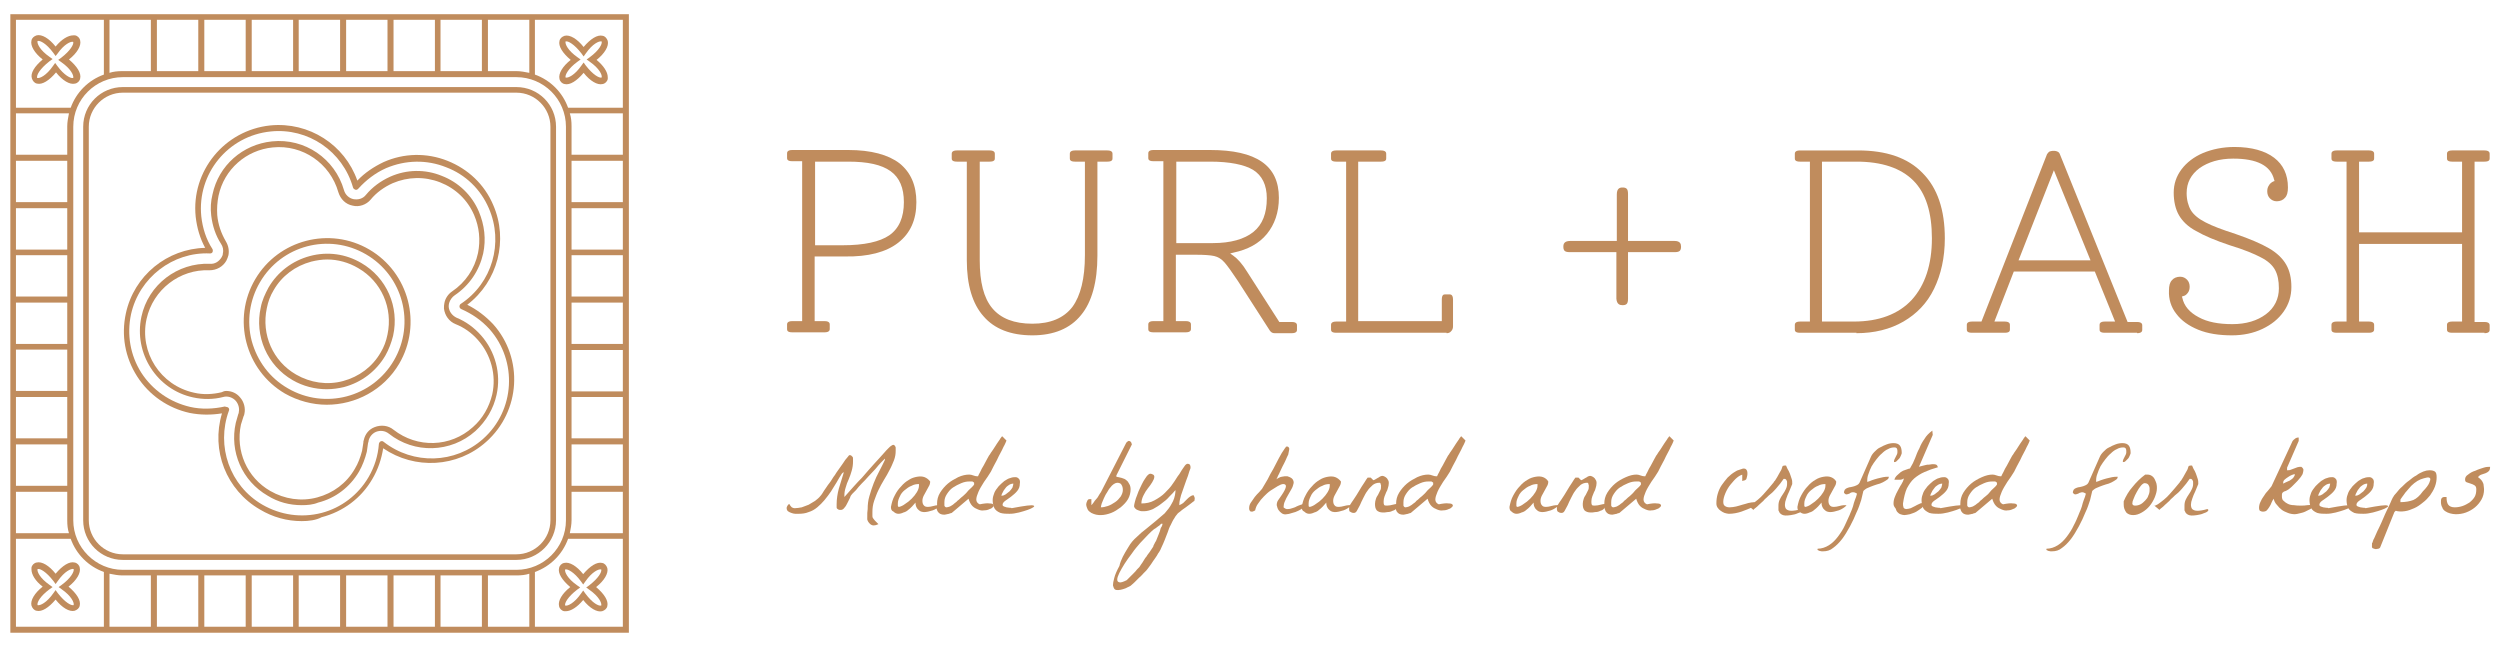<?xml version="1.0" encoding="utf-8"?>
<!-- Generator: Adobe Illustrator 27.8.0, SVG Export Plug-In . SVG Version: 6.00 Build 0)  -->
<svg version="1.1" id="Layer_1" xmlns="http://www.w3.org/2000/svg" xmlns:xlink="http://www.w3.org/1999/xlink" x="0px" y="0px"
	 viewBox="0 0 580 150" style="enable-background:new 0 0 580 150;" xml:space="preserve">
<style type="text/css">
	.st0{fill:#C08C5D;}
</style>
<g>
	<g>
		<g>
			<g>
				<g>
					<g>
						<path class="st0" d="M70,120.9c-3.4,0-6.7-0.9-9.7-2.7c-7.8-4.5-11.4-13.7-8.8-22.3c-2.5,0.4-5,0.4-7.5-0.1
							c-5-1.1-9.4-4.1-12.2-8.5c-2.8-4.4-3.7-9.5-2.6-14.6c1.9-8.8,9.6-15,18.4-15.2c-1.2-2.2-1.9-4.6-2.2-7.2
							c-1.1-10.6,6.7-20.1,17.3-21.2c9-0.9,17.3,4.5,20.2,12.8c1.7-1.8,3.8-3.2,6.1-4.3c4.7-2.1,10-2.2,14.8-0.3
							c4.8,1.9,8.6,5.5,10.6,10.2c3.6,8.2,1.1,17.8-6,23.2c2.2,1.1,4.2,2.6,6,4.5c7.1,7.9,6.4,20.2-1.6,27.3
							c-6.7,6-16.6,6.5-23.9,1.5c-0.4,2.5-1.2,4.9-2.5,7.1c-2.6,4.5-6.8,7.6-11.8,8.9C73.3,120.7,71.6,120.9,70,120.9z M52.5,94.4
							c0.2,0,0.4,0.1,0.5,0.2c0.2,0.2,0.2,0.5,0.1,0.7c-3,8.2,0.2,17.4,7.8,21.8c4.2,2.4,9,3.1,13.7,1.9c4.6-1.2,8.5-4.2,10.9-8.3
							c1.4-2.4,2.2-5,2.4-7.7c0-0.2,0.2-0.5,0.4-0.6c0.2-0.1,0.5-0.1,0.7,0.1c6.9,5.4,16.6,5.1,23.1-0.7c7.4-6.6,8-18,1.5-25.4
							c-1.9-2.1-4.1-3.6-6.6-4.7c-0.2-0.1-0.4-0.3-0.4-0.6c0-0.2,0.1-0.5,0.3-0.6c7.3-4.8,10-14.2,6.5-22.2
							c-1.9-4.4-5.4-7.8-9.9-9.5C99,37,94.1,37.1,89.6,39c-2.5,1.1-4.7,2.8-6.5,4.8c-0.2,0.2-0.4,0.3-0.7,0.2
							c-0.2-0.1-0.4-0.2-0.5-0.5c-2.4-8.4-10.4-13.9-19.1-13c-9.9,1-17.1,9.8-16.1,19.7c0.3,2.7,1.1,5.3,2.6,7.6
							c0.1,0.2,0.1,0.5,0,0.7c-0.1,0.2-0.3,0.3-0.6,0.3c-8.6-0.4-16.4,5.6-18.3,14.1c-1,4.7-0.2,9.5,2.4,13.6
							c2.6,4,6.6,6.8,11.3,7.9c2.6,0.6,5.4,0.5,8.1-0.1C52.4,94.4,52.4,94.4,52.5,94.4z"/>
					</g>
				</g>
				<g>
					<g>
						<path class="st0" d="M70,117.2c-2.8,0-5.5-0.7-7.9-2.2c-5.9-3.4-8.9-10.2-7.4-16.9c0.2-0.7,0.4-1.4,0.6-2.1
							c0.1-0.1,0.1-0.3,0.1-0.4c0.2-0.9-0.1-1.9-0.7-2.6c-0.7-0.8-1.9-1.2-2.9-0.9c-2.3,0.6-4.7,0.6-7,0.1
							c-8.4-1.8-13.8-10.2-12-18.7l0,0c1.6-7.5,8.4-12.6,15.9-12.3c1.1,0.1,2.1-0.5,2.7-1.5c0.2-0.3,0.3-0.6,0.3-0.9
							c0.2-0.8,0-1.6-0.4-2.2c-1.3-2-2-4.2-2.3-6.6c-0.2-1.7-0.1-3.3,0.3-4.9c1.4-6.7,7-11.6,13.8-12.3c7.6-0.8,14.6,4,16.7,11.3
							c0.3,1.1,1.2,1.9,2.2,2.1c1.1,0.2,2.2-0.1,2.9-1c1.5-1.8,3.4-3.2,5.6-4.2c3.8-1.7,8.1-1.8,12-0.2c3.9,1.5,7,4.5,8.6,8.3
							c1.3,3.1,1.7,6.4,1,9.7c-0.9,4-3.2,7.4-6.6,9.7c-0.6,0.4-1.1,1.1-1.3,1.8c-0.1,0.3-0.1,0.6-0.1,0.9c0.1,1.1,0.8,2,1.8,2.5
							c2.2,0.9,4.1,2.3,5.7,4.1c3.3,3.7,4.7,8.9,3.6,13.8c-0.7,3.2-2.4,6.1-4.9,8.4c-5.7,5.1-14.2,5.3-20.1,0.6
							c-0.9-0.7-2-0.8-3-0.4c-0.9,0.4-1.5,1.2-1.7,2.1c0,0.1,0,0.3-0.1,0.4c-0.1,0.7-0.2,1.4-0.3,2.1c-0.4,1.6-1,3.2-1.8,4.6
							c-2.1,3.6-5.5,6.2-9.5,7.2C72.6,117.1,71.3,117.2,70,117.2z M52.5,90.7c1.2,0,2.4,0.5,3.2,1.5c0.9,1,1.3,2.5,1,3.8
							c0,0.2-0.1,0.4-0.2,0.6c-0.2,0.6-0.4,1.3-0.6,1.9c-1.3,6.1,1.4,12.3,6.8,15.4c3.3,1.9,7.2,2.5,10.9,1.5c3.7-1,6.8-3.3,8.7-6.6
							c0.8-1.3,1.3-2.7,1.7-4.2c0.1-0.6,0.2-1.3,0.3-1.9c0-0.2,0-0.4,0.1-0.6c0.3-1.4,1.2-2.5,2.5-3c1.5-0.6,3.2-0.4,4.4,0.6
							c5.5,4.3,13.2,4.1,18.4-0.6c2.3-2,3.8-4.7,4.5-7.6c1-4.5-0.3-9.2-3.3-12.6c-1.5-1.7-3.2-2.9-5.2-3.7c-1.5-0.6-2.5-2-2.7-3.6
							c0-0.5,0-0.9,0.1-1.3c0.2-1.1,0.9-2.1,1.8-2.7c3.1-2.1,5.2-5.2,6-8.9c0.6-3,0.3-6-0.9-8.8c-1.5-3.5-4.3-6.2-7.9-7.6
							c-3.6-1.4-7.5-1.3-11,0.2c-2,0.9-3.8,2.2-5.1,3.8c-1,1.2-2.7,1.8-4.2,1.4c-1.6-0.3-2.8-1.5-3.3-3.1
							c-1.9-6.7-8.3-11.1-15.2-10.4c-6.2,0.6-11.3,5.1-12.6,11.2c-0.3,1.5-0.4,3-0.3,4.5c0.2,2.2,0.9,4.2,2,6.1
							c0.6,1,0.8,2.1,0.6,3.2c-0.1,0.4-0.3,0.9-0.5,1.3c-0.8,1.4-2.3,2.2-3.9,2.2c-6.9-0.3-13.1,4.5-14.6,11.3l0,0
							c-1.7,7.7,3.2,15.4,11,17.1c2.1,0.5,4.3,0.4,6.4-0.1C51.8,90.8,52.1,90.7,52.5,90.7z"/>
					</g>
				</g>
			</g>
		</g>
		<g>
			<g>
				<g>
					<path class="st0" d="M119.8,129.9H28.5c-5.1,0-9.2-4.1-9.2-9.2V29.4c0-5.1,4.1-9.2,9.2-9.2h91.3c5.1,0,9.2,4.1,9.2,9.2v91.3
						C129,125.7,124.9,129.9,119.8,129.9z M28.5,21.5c-4.3,0-7.9,3.5-7.9,7.9v91.3c0,4.3,3.5,7.9,7.9,7.9h91.3
						c4.3,0,7.9-3.5,7.9-7.9V29.4c0-4.3-3.5-7.9-7.9-7.9H28.5z"/>
				</g>
			</g>
		</g>
		<g>
			<g>
				<path class="st0" d="M2.4,3.3v143.5h143.5V3.3H2.4z M113.2,4.6h9.6v12.3c-1-0.2-2-0.4-3-0.4h-6.6V4.6z M131.3,29.4v91.3
					c0,6.4-5.2,11.5-11.5,11.5H28.5c-6.3,0-11.5-5.2-11.5-11.5V29.4c0-6.4,5.2-11.5,11.5-11.5h91.3C126.1,17.9,131.3,23,131.3,29.4z
					 M102.2,4.6h9.6v11.9h-9.6V4.6z M91.3,4.6h9.6v11.9h-9.6V4.6z M80.3,4.6h9.6v11.9h-9.6V4.6z M69.3,4.6h9.6v11.9h-9.6V4.6z
					 M58.4,4.6H68v11.9h-9.6V4.6z M47.4,4.6H57v11.9h-9.6V4.6z M36.4,4.6H46v11.9h-9.6V4.6z M25.4,4.6H35v11.9h-6.6
					c-1.1,0-2.1,0.1-3,0.4V4.6z M3.7,4.6h20.4v12.7c-3.6,1.3-6.4,4.1-7.7,7.7H3.7V4.6z M3.7,26.3H16c-0.2,1-0.4,2-0.4,3v6.6H3.7
					V26.3z M3.7,37.3h11.9v9.6H3.7V37.3z M3.7,48.3h11.9v9.6H3.7V48.3z M3.7,59.2h11.9v9.6H3.7V59.2z M3.7,70.2h11.9v9.6H3.7V70.2z
					 M3.7,81.1h11.9v9.6H3.7V81.1z M3.7,92.1h11.9v9.6H3.7V92.1z M3.7,103.1h11.9v9.6H3.7V103.1z M3.7,114.1h11.9v6.6
					c0,1.1,0.1,2.1,0.4,3H3.7V114.1z M24.1,145.4H3.7V125h12.7c1.3,3.6,4.1,6.4,7.7,7.7V145.4z M35,145.4h-9.6v-12.3
					c1,0.2,2,0.4,3,0.4H35V145.4z M46,145.4h-9.6v-11.9H46V145.4z M57,145.4h-9.6v-11.9H57V145.4z M68,145.4h-9.6v-11.9H68V145.4z
					 M78.9,145.4h-9.6v-11.9h9.6V145.4z M89.9,145.4h-9.6v-11.9h9.6V145.4z M100.9,145.4h-9.6v-11.9h9.6V145.4z M111.8,145.4h-9.6
					v-11.9h9.6V145.4z M122.8,145.4h-9.6v-11.9h6.6c1.1,0,2.1-0.1,3-0.4V145.4z M144.5,145.4h-20.4v-12.7c3.6-1.3,6.4-4.1,7.7-7.7
					h12.7V145.4z M144.5,123.7h-12.3c0.2-1,0.4-2,0.4-3v-6.6h11.9V123.7z M144.5,112.7h-11.9v-9.6h11.9V112.7z M144.5,101.7h-11.9
					v-9.6h11.9V101.7z M144.5,90.8h-11.9v-9.6h11.9V90.8z M144.5,79.8h-11.9v-9.6h11.9V79.8z M144.5,68.8h-11.9v-9.6h11.9V68.8z
					 M144.5,57.9h-11.9v-9.6h11.9V57.9z M144.5,46.9h-11.9v-9.6h11.9V46.9z M144.5,35.9h-11.9v-6.6c0-1.1-0.1-2.1-0.4-3h12.3V35.9z
					 M144.5,25h-12.7c-1.3-3.6-4.1-6.4-7.7-7.7V4.6h20.4V25z"/>
			</g>
		</g>
		<g>
			<g>
				<g>
					<g>
						<path class="st0" d="M75.8,93.9c-3.3,0-6.7-0.9-9.7-2.6l0,0c-9.2-5.4-12.3-17.3-6.9-26.5s17.3-12.3,26.5-6.9
							c9.2,5.4,12.3,17.3,6.9,26.5C89,90.5,82.5,93.9,75.8,93.9z M66.8,90.1c8.6,5,19.6,2.1,24.6-6.5c5-8.6,2.1-19.6-6.5-24.6
							c-8.6-5-19.6-2.1-24.6,6.5c-2.4,4.1-3.1,9-1.9,13.6C59.7,83.8,62.6,87.7,66.8,90.1L66.8,90.1z"/>
					</g>
				</g>
				<g>
					<g>
						<path class="st0" d="M75.8,90.3c-2.7,0-5.5-0.7-7.9-2.1c-5.9-3.4-8.9-10.2-7.4-16.9l0,0c0.3-1.6,1-3.1,1.8-4.6
							c2.1-3.6,5.5-6.2,9.6-7.3c4.1-1.1,8.3-0.5,11.9,1.6c5.9,3.4,8.9,10.2,7.4,16.9c-0.4,1.6-1,3.2-1.8,4.6
							c-2.1,3.6-5.5,6.2-9.6,7.3C78.5,90.1,77.2,90.3,75.8,90.3z M75.9,60.2c-1.2,0-2.5,0.2-3.7,0.5c-3.7,1-6.8,3.3-8.7,6.6
							c-0.8,1.3-1.3,2.7-1.6,4.2l0,0c-1.3,6.1,1.4,12.3,6.8,15.4c3.3,1.9,7.2,2.5,10.9,1.5c3.7-1,6.8-3.3,8.7-6.6
							c0.8-1.3,1.3-2.7,1.6-4.2c1.3-6.1-1.4-12.3-6.8-15.4C80.9,60.9,78.4,60.2,75.9,60.2z"/>
					</g>
				</g>
			</g>
		</g>
		<g>
			<g>
				<path class="st0" d="M131.3,141.8c-0.1,0-0.3,0-0.4,0c-0.6-0.1-1.1-0.6-1.2-1.2c-0.3-1.2,0.7-2.9,2.6-4.4
					c-1.9-1.6-2.9-3.2-2.6-4.4c0.1-0.6,0.6-1.1,1.2-1.2c1.2-0.3,2.9,0.7,4.4,2.6c1.6-1.9,3.2-2.9,4.4-2.6c0.6,0.1,1,0.6,1.2,1.2
					c0.3,1.2-0.7,2.9-2.6,4.4c1.9,1.6,2.9,3.2,2.6,4.4c-0.1,0.6-0.6,1-1.2,1.2c-1.2,0.3-2.9-0.7-4.4-2.6
					C133.9,140.9,132.4,141.8,131.3,141.8z M135.3,137l0.5,0.7c1.7,2.3,3.1,2.9,3.6,2.8c0.1,0,0.1,0,0.1-0.1c0.1-0.5-0.5-2-2.8-3.6
					l-0.7-0.5l0.7-0.5c2.2-1.7,2.9-3.1,2.8-3.6c0-0.1,0-0.1-0.1-0.1c-0.5-0.1-2,0.5-3.6,2.8l-0.5,0.7l-0.5-0.7
					c-1.6-2.2-3.1-2.9-3.6-2.8c-0.1,0-0.1,0-0.1,0.1c-0.1,0.5,0.5,2,2.8,3.6l0.7,0.5l-0.7,0.5c-2.2,1.7-2.9,3.1-2.8,3.6
					c0,0.1,0.1,0.1,0.1,0.1c0.5,0.1,2-0.5,3.6-2.8L135.3,137z"/>
			</g>
		</g>
		<g>
			<g>
				<g>
					<path class="st0" d="M7.3,132.1c0-0.1,0-0.3,0-0.4c0.1-0.6,0.6-1.1,1.2-1.2c1.2-0.3,2.9,0.7,4.4,2.6c1.6-1.9,3.2-2.9,4.4-2.6
						c0.6,0.1,1.1,0.6,1.2,1.2c0.3,1.2-0.7,2.9-2.6,4.4c1.9,1.6,2.9,3.2,2.6,4.4c-0.1,0.6-0.6,1-1.2,1.2c-1.2,0.3-2.9-0.7-4.4-2.6
						c-1.6,1.9-3.2,2.9-4.4,2.6c-0.6-0.1-1-0.6-1.2-1.2c-0.3-1.2,0.7-2.9,2.6-4.4C8.2,134.8,7.3,133.3,7.3,132.1z M12.2,136.2
						l-0.7,0.5c-2.3,1.7-2.9,3.1-2.8,3.6c0,0.1,0,0.1,0.1,0.1c0.5,0.1,2-0.5,3.6-2.8l0.5-0.7l0.5,0.7c1.7,2.2,3.1,2.9,3.6,2.8
						c0.1,0,0.1,0,0.1-0.1c0.1-0.5-0.5-2-2.8-3.6l-0.7-0.5l0.7-0.5c2.2-1.6,2.9-3.1,2.8-3.6c0-0.1,0-0.1-0.1-0.1
						c-0.5-0.1-2,0.5-3.6,2.8l-0.5,0.7l-0.5-0.7c-1.7-2.2-3.1-2.9-3.6-2.8c-0.1,0-0.1,0.1-0.1,0.1c-0.1,0.5,0.5,2,2.8,3.6
						L12.2,136.2z"/>
				</g>
			</g>
		</g>
		<g>
			<g>
				<g>
					<path class="st0" d="M17,8.2c0.1,0,0.3,0,0.4,0c0.6,0.1,1.1,0.6,1.2,1.2c0.3,1.2-0.7,2.9-2.6,4.4c1.9,1.6,2.9,3.2,2.6,4.4
						c-0.1,0.6-0.6,1.1-1.2,1.2c-1.2,0.3-2.9-0.7-4.4-2.6c-1.6,1.9-3.2,2.9-4.4,2.6c-0.6-0.1-1-0.6-1.2-1.2C7,17,8,15.4,9.9,13.8
						C8,12.3,7,10.6,7.3,9.4c0.1-0.6,0.6-1,1.2-1.2c1.2-0.3,2.9,0.7,4.4,2.6C14.3,9.1,15.8,8.2,17,8.2z M12.9,13l-0.5-0.7
						C10.7,10,9.3,9.4,8.8,9.5c-0.1,0-0.1,0-0.1,0.1c-0.1,0.5,0.5,2,2.8,3.6l0.7,0.5l-0.7,0.5C9.2,16,8.5,17.4,8.6,18
						c0,0.1,0,0.1,0.1,0.1c0.5,0.1,2-0.5,3.6-2.8l0.5-0.7l0.5,0.7c1.6,2.2,3.1,2.9,3.6,2.8c0.1,0,0.1,0,0.1-0.1
						c0.1-0.5-0.5-2-2.8-3.6l-0.7-0.5l0.7-0.5c2.2-1.7,2.9-3.1,2.8-3.6c0-0.1-0.1-0.1-0.1-0.1c-0.5-0.1-2,0.5-3.6,2.8L12.9,13z"/>
				</g>
			</g>
		</g>
		<g>
			<g>
				<g>
					<path class="st0" d="M141,17.9c0,0.1,0,0.3,0,0.4c-0.1,0.6-0.6,1.1-1.2,1.2c-1.2,0.3-2.9-0.7-4.4-2.6c-1.6,1.9-3.2,2.9-4.4,2.6
						c-0.6-0.1-1.1-0.6-1.2-1.2c-0.3-1.2,0.7-2.9,2.6-4.4c-1.9-1.6-2.9-3.2-2.6-4.4c0.1-0.6,0.6-1,1.2-1.2c1.2-0.3,2.9,0.7,4.4,2.6
						c1.6-1.9,3.2-2.9,4.4-2.6c0.6,0.1,1,0.6,1.2,1.2c0.3,1.2-0.7,2.9-2.6,4.4C140,15.2,141,16.7,141,17.9z M136.1,13.8l0.7-0.5
						c2.3-1.7,2.9-3.1,2.8-3.6c0-0.1,0-0.1-0.1-0.1c-0.5-0.1-2,0.5-3.6,2.8l-0.5,0.7l-0.5-0.7c-1.7-2.2-3.1-2.9-3.6-2.8
						c-0.1,0-0.1,0-0.1,0.1c-0.1,0.5,0.5,2,2.8,3.6l0.7,0.5l-0.7,0.5c-2.2,1.6-2.9,3.1-2.8,3.6c0,0.1,0,0.1,0.1,0.1
						c0.5,0.1,2-0.5,3.6-2.8l0.5-0.7l0.5,0.7c1.7,2.2,3.1,2.9,3.6,2.8c0.1,0,0.1-0.1,0.1-0.1c0.1-0.5-0.5-2-2.8-3.6L136.1,13.8z"/>
				</g>
			</g>
		</g>
	</g>
	<g>
		<path class="st0" d="M201.3,118.1c0-1,0.1-2,0.4-3c0.3-1,0.6-2,1-3c0.4-1,0.8-1.9,1.3-2.8c0.5-0.9,0.9-1.8,1.3-2.6v-0.3
			c-0.2,0.2-0.5,0.5-0.9,0.9c-0.4,0.4-0.8,0.9-1.3,1.5c-0.5,0.5-1,1.1-1.6,1.7c-0.5,0.6-1.1,1.2-1.6,1.7c-0.5,0.5-0.9,1-1.3,1.5
			c-0.4,0.4-0.7,0.7-0.9,0.9c-0.2,0.2-0.4,0.5-0.5,0.9c-0.2,0.4-0.4,0.8-0.6,1.2c-0.2,0.4-0.4,0.8-0.7,1.1c-0.2,0.3-0.5,0.5-0.8,0.5
			c-0.3,0-0.5,0-0.6-0.1c-0.1-0.1-0.2-0.1-0.3-0.2c-0.1-0.1-0.1-0.2-0.1-0.4c0-0.2,0-0.4,0-0.6c0-1.2,0.2-2.5,0.5-3.6
			c0.4-1.2,0.7-2.4,1.1-3.6v-0.3c0,0-0.1,0.1-0.2,0.2c-0.1,0.1-0.1,0.1-0.2,0.2c-0.4,0.6-0.8,1.3-1.2,2c-0.4,0.7-0.9,1.4-1.3,2.1
			c-0.5,0.7-0.9,1.3-1.5,2c-0.5,0.6-1.1,1.2-1.7,1.7c-0.6,0.5-1.3,0.9-2,1.1c-0.7,0.3-1.5,0.4-2.4,0.4c-0.2,0-0.4,0-0.7,0
			c-0.3,0-0.6-0.1-0.9-0.2c-0.3-0.1-0.5-0.2-0.8-0.4c-0.2-0.2-0.3-0.4-0.3-0.8c0-0.1,0.1-0.3,0.2-0.5c0.2-0.2,0.3-0.4,0.4-0.4
			c0.2,0.4,0.4,0.6,0.6,0.8c0.2,0.1,0.4,0.2,0.7,0.2c0.5,0,1-0.1,1.6-0.2c0.6-0.2,1.1-0.4,1.6-0.6c0.5-0.3,1-0.6,1.5-0.9
			c0.5-0.4,0.9-0.7,1.2-1.1c0.3-0.3,0.6-0.8,0.9-1.3c0.4-0.5,0.7-1.1,1.2-1.7s0.8-1.3,1.3-1.9c0.4-0.7,0.9-1.3,1.3-1.9
			c0.4-0.6,0.8-1.1,1.1-1.6c0.4-0.5,0.7-0.8,0.9-1.1c0.2,0,0.4,0,0.5,0.1c0.1,0.1,0.2,0.2,0.3,0.3c0.1,0.1,0.1,0.3,0.1,0.5
			c0,0.2,0,0.4,0,0.6c0,0.7-0.1,1.4-0.3,2.1c-0.2,0.7-0.4,1.3-0.7,2c-0.3,0.6-0.5,1.2-0.7,1.9c-0.2,0.6-0.3,1.2-0.3,1.8
			c0,0,0,0.1,0,0.2c0,0.1,0,0.1,0,0.2c1.6-1.8,2.9-3.3,4.1-4.5c1.1-1.3,2.1-2.4,2.9-3.3c0.8-0.9,1.5-1.6,2-2.2
			c0.5-0.6,0.9-1,1.2-1.3c0.3-0.3,0.5-0.5,0.7-0.6c0.2-0.1,0.3-0.2,0.4-0.2c0.2,0,0.3,0.1,0.4,0.2c0.1,0.1,0.1,0.2,0.2,0.4
			c0,0.1,0,0.3,0,0.4c0,0.2,0,0.3,0,0.4c0,0.7-0.1,1.4-0.4,2.2c-0.3,0.7-0.6,1.5-1,2.2c-0.4,0.8-0.8,1.5-1.3,2.3
			c-0.5,0.8-0.9,1.6-1.3,2.4c-0.4,0.8-0.7,1.7-1,2.5c-0.3,0.9-0.4,1.7-0.4,2.6c0,0.5,0,0.8,0,1c0,0.2,0.1,0.4,0.2,0.5
			c0.1,0.1,0.2,0.3,0.4,0.5c0.2,0.2,0.4,0.4,0.8,0.8c-0.4,0.2-0.8,0.3-1.1,0.3c-0.4,0-0.7-0.2-0.9-0.4c-0.3-0.3-0.5-0.6-0.6-1
			C201.2,119.1,201.2,118.7,201.3,118.1z"/>
		<path class="st0" d="M206.7,117.6c0.2-1,0.4-1.8,0.9-2.7c0.4-0.8,0.9-1.5,1.5-2.1c0.5-0.6,1.1-1.1,1.8-1.5
			c0.6-0.4,1.3-0.6,1.9-0.7c0.6-0.1,1.2-0.1,1.7,0.1c0.5,0.2,0.9,0.5,1.3,1c0,0.4-0.1,0.8-0.3,1.1c-0.2,0.4-0.4,0.7-0.6,1.1
			c-0.2,0.4-0.4,0.7-0.6,1.1c-0.2,0.4-0.3,0.8-0.3,1.2c0,0.4,0.1,0.8,0.3,1c0.2,0.3,0.5,0.4,1,0.4c0.4,0,0.8-0.1,1.2-0.2
			c0.4-0.1,0.8-0.2,1.1-0.2c0.1,0,0.2,0,0.3,0c0.2,0,0.3,0,0.3,0c-0.2,0.3-0.5,0.5-0.8,0.7c-0.3,0.2-0.7,0.4-1,0.5
			c-0.4,0.1-0.7,0.2-1.1,0.3c-0.4,0.1-0.7,0.1-1,0.1c-0.3,0-0.6-0.1-0.8-0.2c-0.2-0.1-0.4-0.3-0.6-0.5c-0.2-0.2-0.3-0.5-0.4-0.7
			c-0.1-0.3-0.1-0.6-0.1-0.8c-0.3,0.3-0.5,0.6-0.8,0.9c-0.3,0.3-0.6,0.6-0.9,0.8c-0.3,0.3-0.7,0.5-1.1,0.6c-0.4,0.2-0.8,0.3-1.2,0.3
			c-0.4,0-0.8-0.2-1.1-0.5C206.8,118.5,206.7,118.1,206.7,117.6z M208.3,116.8c0,0.1,0,0.3,0,0.5c0,0.2,0.1,0.3,0.3,0.3
			c0.4-0.1,0.9-0.3,1.4-0.7c0.5-0.3,1-0.7,1.5-1.2c0.5-0.5,0.9-1,1.2-1.5c0.3-0.5,0.5-1,0.5-1.5c0,0,0-0.1,0-0.2c0-0.1,0-0.1,0-0.2
			c-0.6,0-1.2,0.1-1.7,0.4c-0.6,0.2-1.1,0.6-1.6,1c-0.5,0.4-0.9,0.9-1.1,1.4C208.5,115.7,208.3,116.2,208.3,116.8z"/>
		<path class="st0" d="M217.4,116.8c0-0.8,0.2-1.7,0.7-2.5s1.1-1.5,1.8-2.1c0.7-0.6,1.6-1.1,2.4-1.5c0.9-0.4,1.7-0.6,2.6-0.6
			c0.3,0,0.6,0.1,0.9,0.2c0.3,0.1,0.6,0.2,0.9,0.2h0.2c0.1-0.2,0.2-0.5,0.5-1c0.2-0.5,0.5-1,0.8-1.5c0.3-0.5,0.5-1,0.8-1.5
			c0.3-0.5,0.4-0.8,0.6-1c0.2-0.3,0.4-0.7,0.8-1.2c0.3-0.5,0.6-0.9,0.9-1.4c0.3-0.5,0.6-0.8,0.8-1.2c0.2-0.3,0.4-0.5,0.4-0.5l1,1
			c0,0-0.1,0.2-0.2,0.5c-0.1,0.3-0.3,0.6-0.5,1c-0.2,0.4-0.4,0.9-0.7,1.4c-0.3,0.5-0.5,1-0.8,1.6c-0.3,0.5-0.5,1-0.8,1.5
			c-0.2,0.5-0.5,0.9-0.6,1.2c-0.5,0.8-1,1.6-1.6,2.4c-0.5,0.8-1,1.6-1.3,2.3c-0.3,0.7-0.5,1.3-0.5,1.8c0,0.5,0.3,0.9,0.8,1.1
			c1-0.2,1.8-0.3,2.3-0.2c0.5,0,0.8,0.1,0.9,0.3c0.1,0.1,0.1,0.3-0.1,0.5c-0.2,0.2-0.4,0.4-0.8,0.5c-0.4,0.2-0.8,0.3-1.3,0.3
			c-0.5,0.1-0.9,0-1.4-0.2c-0.5-0.2-0.9-0.4-1.3-0.8c-0.4-0.4-0.7-1-0.9-1.7l-3.9,3.3c-0.3,0.1-0.5,0.1-0.6,0.2
			c-0.2,0-0.4,0.1-0.5,0.1c-0.2,0-0.3,0.1-0.5,0.1h-0.2c-0.4,0-0.7-0.1-0.9-0.2c-0.2-0.1-0.4-0.3-0.6-0.6c-0.1-0.2-0.2-0.5-0.3-0.8
			C217.5,117.4,217.4,117.1,217.4,116.8z M219.1,116.5c0,0.1,0,0.2,0,0.4c0,0.1,0,0.3,0,0.4c0,0.1,0.1,0.2,0.2,0.3
			c0.1,0.1,0.2,0.1,0.3,0.1c0.2,0,0.5-0.1,0.8-0.2c0.3-0.2,0.6-0.3,0.9-0.6s0.6-0.4,0.8-0.7c0.3-0.2,0.5-0.4,0.6-0.5
			c0.1-0.1,0.3-0.3,0.7-0.6c0.3-0.3,0.7-0.6,1-1c0.3-0.4,0.7-0.7,1-1c0.3-0.3,0.5-0.5,0.6-0.7v-0.1c0,0,0-0.1,0-0.1c0,0,0,0,0,0
			c0-0.2,0-0.3-0.1-0.3c-0.1-0.1-0.2-0.1-0.3-0.2c-0.1,0-0.3,0-0.4,0c-0.1,0-0.2,0-0.3,0c-0.6,0-1.2,0.1-1.9,0.4
			c-0.7,0.3-1.3,0.6-1.9,1c-0.6,0.4-1,0.9-1.4,1.5C219.3,115.2,219.1,115.8,219.1,116.5z"/>
		<path class="st0" d="M230.7,117.9c-0.3-0.6-0.4-1.3-0.4-1.9c0-0.6,0.2-1.2,0.4-1.7c0.2-0.5,0.6-1,1-1.5c0.4-0.4,0.8-0.8,1.3-1.2
			c0.5-0.3,0.9-0.6,1.4-0.7c0.5-0.2,0.9-0.2,1.2-0.2c0.4,0,0.6,0.2,0.8,0.4c0.2,0.2,0.3,0.6,0.2,1.1c0,0.7-0.2,1.2-0.6,1.7
			c-0.4,0.5-0.9,0.9-1.4,1.3c-0.5,0.4-1,0.7-1.4,1c-0.4,0.3-0.6,0.6-0.6,0.9c0,0.2,0.1,0.3,0.3,0.4c0.2,0.1,0.4,0.1,0.6,0.2
			c0.2,0,0.5,0.1,0.7,0.1c0.2,0,0.4,0,0.5,0.1c1.6-0.3,2.8-0.5,3.6-0.6c0.8-0.1,1.3-0.1,1.5,0c0.2,0.1,0.2,0.2-0.1,0.4
			c-0.3,0.2-0.7,0.4-1.3,0.6c-0.6,0.2-1.2,0.4-2,0.6c-0.8,0.2-1.5,0.3-2.2,0.3c-0.7,0-1.4,0-2.1-0.2
			C231.4,118.7,231,118.4,230.7,117.9z M235.1,112.2c-0.3,0-0.7,0.1-1,0.3c-0.3,0.2-0.6,0.4-0.8,0.7c-0.2,0.3-0.5,0.6-0.6,0.9
			c-0.2,0.3-0.3,0.6-0.4,0.9c0,0,0.1,0,0.1,0h0.1c0.2,0,0.5-0.1,0.8-0.3c0.3-0.2,0.6-0.5,0.9-0.7c0.3-0.3,0.5-0.6,0.7-0.9
			C235,112.7,235.1,112.4,235.1,112.2z"/>
		<path class="st0" d="M252,117c0-0.2,0.1-0.5,0.2-0.7c0.1-0.3,0.3-0.5,0.5-0.5c0,0,0.1,0,0.1,0c0.1,0,0.1,0,0.2,0
			c0.1,0,0.1,0,0.2,0v1.4c0.1-0.1,0.3-0.3,0.5-0.6c0.2-0.3,0.4-0.6,0.7-0.9s0.4-0.6,0.6-0.9c0.2-0.3,0.3-0.5,0.4-0.6l5.9-11.5
			c0.2-0.2,0.3-0.3,0.5-0.4c0.1,0,0.3,0,0.4,0.1c0.2,0.1,0.3,0.3,0.4,0.7l-3.6,7.2v0.3c0.5,0.1,0.9,0.2,1.3,0.3
			c0.4,0.1,0.8,0.3,1,0.5c0.3,0.2,0.5,0.5,0.7,0.9c0.2,0.3,0.3,0.8,0.3,1.2c0,0.8-0.2,1.6-0.6,2.3c-0.4,0.7-1,1.3-1.7,1.9
			c-0.7,0.5-1.4,1-2.2,1.3c-0.8,0.3-1.6,0.5-2.4,0.5c-0.3,0-0.7,0-1.1-0.1c-0.4-0.1-0.7-0.2-1.1-0.4c-0.3-0.2-0.6-0.4-0.8-0.7
			C252.1,117.7,252,117.3,252,117z M259.2,112c-0.2,0-0.5,0.1-0.8,0.3c-0.3,0.2-0.6,0.5-0.8,0.8c-0.3,0.3-0.5,0.7-0.8,1.2
			c-0.3,0.4-0.5,0.9-0.7,1.3c-0.2,0.4-0.3,0.8-0.5,1.2c-0.1,0.4-0.2,0.7-0.2,0.9c0.5,0,1-0.1,1.6-0.3c0.6-0.2,1.1-0.5,1.7-0.9
			s0.9-0.8,1.3-1.3c0.3-0.5,0.5-1,0.5-1.5c0-0.5-0.1-0.9-0.3-1.2C260.1,112.2,259.7,112,259.2,112z"/>
		<path class="st0" d="M261.8,126.9c0.5-0.9,1.2-1.7,1.9-2.3c0.7-0.7,1.4-1.3,2.2-1.9c0.7-0.6,1.5-1.2,2.2-1.8
			c0.7-0.6,1.4-1.2,2.1-1.8c0.6-0.7,1.2-1.4,1.6-2.2c0.5-0.8,0.8-1.7,0.9-2.8c0,0,0-0.1,0-0.2c0-0.1,0-0.1,0-0.2
			c-0.4,0.5-0.9,1-1.4,1.5c-0.5,0.6-1.1,1.1-1.8,1.6c-0.6,0.5-1.3,0.9-2,1.3c-0.7,0.3-1.4,0.5-2,0.5c-0.2,0-0.4,0-0.6,0
			c-0.3,0-0.5-0.1-0.8-0.2c-0.3-0.1-0.5-0.2-0.7-0.4c-0.2-0.2-0.3-0.4-0.3-0.6c0-0.2,0.1-0.6,0.2-1c0.1-0.5,0.3-1,0.5-1.5
			c0.2-0.6,0.4-1.1,0.7-1.7c0.3-0.6,0.5-1.1,0.8-1.6c0.3-0.5,0.6-0.9,0.8-1.2c0.3-0.3,0.5-0.5,0.8-0.5c0.2,0,0.4,0.1,0.6,0.2
			s0.3,0.3,0.3,0.5c0,0.4-0.2,0.8-0.5,1.3s-0.6,0.9-1,1.4c-0.4,0.5-0.7,1-1,1.6c-0.3,0.6-0.5,1.2-0.5,1.9c1.1,0,2.1-0.2,3-0.7
			c0.9-0.5,1.7-1,2.4-1.7c0.7-0.7,1.4-1.4,1.9-2.2c0.6-0.8,1-1.6,1.5-2.2c0.4-0.7,0.8-1.3,1.1-1.7c0.3-0.5,0.6-0.7,0.8-0.7
			c0.3,0,0.5,0.1,0.6,0.3c0.1,0.2,0.1,0.4,0.1,0.7c-0.2,0.5-0.4,1.1-0.6,1.8c-0.3,0.7-0.5,1.4-0.8,2.2c-0.3,0.8-0.5,1.5-0.8,2.3
			c-0.2,0.8-0.4,1.4-0.4,2.1c0,0,0,0,0,0.1c0,0,0,0.1,0,0.1c0.3-0.1,0.6-0.3,0.9-0.5c0.3-0.3,0.5-0.5,0.8-0.8
			c0.3-0.3,0.5-0.5,0.8-0.7c0.3-0.2,0.5-0.3,0.8-0.3c0,0,0.1,0.1,0.2,0.4c0.1,0.2,0.1,0.5,0,0.9c-0.2,0.1-0.4,0.3-0.8,0.6
			c-0.4,0.3-0.8,0.6-1.2,0.9c-0.4,0.3-0.9,0.6-1.2,0.9c-0.4,0.3-0.7,0.5-0.8,0.7c-0.2,0.2-0.5,0.6-0.7,1c-0.3,0.4-0.5,0.9-0.8,1.5
			c-0.3,0.5-0.5,1.1-0.7,1.7c-0.2,0.6-0.5,1.2-0.7,1.8c-0.2,0.6-0.5,1.1-0.7,1.6c-0.2,0.5-0.4,0.9-0.6,1.2c-0.1,0.1-0.3,0.4-0.5,0.8
			c-0.3,0.4-0.5,0.8-0.9,1.3c-0.3,0.5-0.6,0.9-0.9,1.3c-0.3,0.4-0.5,0.7-0.7,0.9c-0.1,0.1-0.3,0.3-0.6,0.6c-0.3,0.3-0.6,0.7-1,1
			c-0.4,0.4-0.8,0.8-1.1,1.1c-0.4,0.4-0.7,0.6-0.9,0.8c-0.2,0.1-0.5,0.3-0.8,0.4c-0.3,0.2-0.7,0.3-1,0.4c-0.4,0.1-0.7,0.2-1.1,0.2
			c-0.3,0-0.6,0-0.8-0.2c-0.2-0.2-0.3-0.5-0.4-0.9c0-0.4,0.1-1,0.3-1.7c0.2-0.8,0.6-1.7,1.2-2.8C260,129.9,260.8,128.5,261.8,126.9z
			 M269.7,121.5c0,0-0.1,0-0.2,0c-0.1,0-0.1,0-0.2,0.1c0,0-0.1,0.1-0.2,0.2c-0.1,0.1-0.2,0.2-0.4,0.3c-0.1,0.1-0.3,0.2-0.4,0.3
			c-0.1,0.1-0.2,0.2-0.3,0.2c-0.5,0.3-1,0.8-1.6,1.4c-0.6,0.6-1.2,1.3-1.9,2c-0.6,0.7-1.3,1.5-1.9,2.4c-0.6,0.8-1.2,1.6-1.7,2.4
			c-0.5,0.8-0.9,1.5-1.2,2.1c-0.3,0.6-0.5,1.2-0.5,1.5c0,0.4,0.1,0.6,0.5,0.7c0.3,0.1,0.9-0.1,1.7-0.5c0.2-0.2,0.4-0.4,0.7-0.7
			c0.3-0.3,0.6-0.6,0.9-0.9c0.3-0.3,0.6-0.6,0.8-0.9c0.3-0.3,0.4-0.4,0.5-0.5c0.1-0.1,0.2-0.3,0.4-0.6c0.2-0.3,0.4-0.5,0.6-0.9
			c0.2-0.3,0.4-0.7,0.7-1c0.2-0.4,0.5-0.7,0.7-1c0.2-0.3,0.4-0.6,0.6-0.9c0.2-0.3,0.3-0.4,0.3-0.6c0.2-0.3,0.3-0.7,0.6-1.1
			c0.2-0.5,0.4-1,0.6-1.5c0.2-0.5,0.4-1,0.5-1.5C269.6,122.1,269.7,121.7,269.7,121.5z"/>
		<path class="st0" d="M298.5,119.3c-0.4,0.1-0.8,0-1.1-0.2c-0.3-0.2-0.6-0.5-0.8-0.8c-0.2-0.3-0.3-0.7-0.4-1.1
			c0-0.4,0.1-0.8,0.3-1.1c0.7-1,1.2-1.7,1.5-2.3c0.3-0.6,0.4-1,0.3-1.2c-0.1-0.2-0.3-0.3-0.6-0.3c-0.3,0-0.8,0.2-1.3,0.5
			c-0.5,0.3-1,0.6-1.6,1c-0.6,0.4-1.1,0.9-1.6,1.4c-0.5,0.5-0.9,1-1.3,1.6c-0.4,0.5-0.6,1.1-0.7,1.6c-0.2,0.1-0.3,0.2-0.4,0.2
			c-0.1,0.1-0.3,0.1-0.4,0.1c-0.3,0-0.4-0.1-0.5-0.3c-0.1-0.2-0.1-0.3-0.1-0.5c0-0.4,0.1-0.9,0.4-1.3c0.3-0.4,0.6-0.9,0.9-1.3
			c0.3-0.4,0.7-0.8,1-1.1c0.3-0.3,0.5-0.6,0.7-0.8c0.4-0.7,0.8-1.4,1.3-2.2c0.4-0.8,0.8-1.6,1.3-2.4c0.4-0.8,0.9-1.7,1.3-2.5
			c0.4-0.8,0.9-1.6,1.4-2.3c0.1-0.1,0.2-0.2,0.2-0.3c0.1-0.1,0.1-0.1,0.3-0.1c0.1,0,0.2,0,0.3,0.1c0.1,0.1,0.1,0.1,0.2,0.3
			c0,0.1,0,0.2,0,0.3c0,0.2-0.1,0.3-0.1,0.5c0,0.2-0.1,0.3-0.1,0.5c0,0.2-0.1,0.3-0.1,0.3c-0.1,0.2-0.3,0.6-0.5,1.1
			c-0.2,0.5-0.5,1-0.8,1.6c-0.3,0.6-0.5,1.1-0.8,1.7c-0.3,0.5-0.4,1-0.6,1.2c0.3-0.2,0.5-0.3,0.7-0.4c0.2-0.1,0.4-0.2,0.6-0.2
			c0.2,0,0.4-0.1,0.6-0.1c0.2,0,0.4,0,0.7,0c0.6,0.2,1,0.4,1.2,0.7c0.2,0.3,0.3,0.7,0.2,1c-0.1,0.4-0.2,0.8-0.5,1.3
			c-0.3,0.5-0.5,0.9-0.8,1.4c-0.3,0.5-0.5,0.9-0.7,1.4c-0.2,0.4-0.3,0.9-0.3,1.2c0,0.2,0,0.3,0.1,0.3c0.1,0.1,0.2,0.1,0.3,0.2
			c0.1,0,0.2,0.1,0.3,0.1c0.1,0,0.2,0,0.3,0c0.4,0,0.7-0.1,1-0.2c0.3-0.1,0.7-0.2,1-0.4c0.3-0.1,0.6-0.3,1-0.4
			c0.3-0.1,0.7-0.2,1-0.2c0,0.3-0.2,0.6-0.5,0.9c-0.3,0.3-0.7,0.5-1.1,0.7c-0.4,0.2-0.9,0.4-1.4,0.5
			C299.2,119.2,298.8,119.3,298.5,119.3z"/>
		<path class="st0" d="M302,117.6c0.2-1,0.4-1.8,0.9-2.7c0.4-0.8,0.9-1.5,1.5-2.1c0.5-0.6,1.1-1.1,1.8-1.5c0.6-0.4,1.3-0.6,1.9-0.7
			c0.6-0.1,1.2-0.1,1.7,0.1c0.5,0.2,0.9,0.5,1.3,1c0,0.4-0.1,0.8-0.3,1.1c-0.2,0.4-0.4,0.7-0.6,1.1c-0.2,0.4-0.4,0.7-0.6,1.1
			c-0.2,0.4-0.3,0.8-0.3,1.2c0,0.4,0.1,0.8,0.3,1c0.2,0.3,0.5,0.4,1,0.4c0.4,0,0.8-0.1,1.2-0.2c0.4-0.1,0.8-0.2,1.1-0.2
			c0.1,0,0.2,0,0.3,0c0.2,0,0.3,0,0.3,0c-0.2,0.3-0.5,0.5-0.8,0.7c-0.3,0.2-0.7,0.4-1,0.5c-0.4,0.1-0.7,0.2-1.1,0.3
			c-0.4,0.1-0.7,0.1-1,0.1c-0.3,0-0.6-0.1-0.8-0.2c-0.2-0.1-0.4-0.3-0.6-0.5c-0.2-0.2-0.3-0.5-0.4-0.7c-0.1-0.3-0.1-0.6-0.1-0.8
			c-0.3,0.3-0.5,0.6-0.8,0.9c-0.3,0.3-0.6,0.6-0.9,0.8c-0.3,0.3-0.7,0.5-1.1,0.6c-0.4,0.2-0.8,0.3-1.2,0.3c-0.4,0-0.8-0.2-1.1-0.5
			C302.1,118.5,302,118.1,302,117.6z M303.6,116.8c0,0.1,0,0.3,0,0.5c0,0.2,0.1,0.3,0.3,0.3c0.4-0.1,0.9-0.3,1.4-0.7
			c0.5-0.3,1-0.7,1.5-1.2c0.5-0.5,0.9-1,1.2-1.5c0.3-0.5,0.5-1,0.5-1.5c0,0,0-0.1,0-0.2c0-0.1,0-0.1,0-0.2c-0.6,0-1.2,0.1-1.7,0.4
			c-0.6,0.2-1.1,0.6-1.6,1c-0.5,0.4-0.9,0.9-1.1,1.4C303.8,115.7,303.6,116.2,303.6,116.8z"/>
		<path class="st0" d="M313,118.1c0-0.2,0-0.3,0-0.4c0-0.1,0-0.2,0-0.2c0-0.1,0.1-0.2,0.1-0.2c0.1-0.1,0.1-0.2,0.2-0.3
			c0.1-0.2,0.4-0.6,0.8-1.2c0.4-0.6,0.8-1.2,1.2-1.9c0.4-0.7,0.8-1.3,1.2-1.9c0.4-0.6,0.6-1,0.8-1.2c0,0,0.1,0,0.1,0
			c0.1,0,0.1,0,0.2,0c0,0,0.1,0,0.2,0c0.1,0,0.1,0,0.2,0c0,0,0.1,0.1,0.1,0.1c0.1,0.1,0.1,0.1,0.2,0.2c0.1,0.1,0.1,0.1,0.2,0.2
			c0.1,0.1,0.1,0.1,0.1,0.1c0.2,0,0.3-0.1,0.5-0.2s0.3-0.2,0.5-0.3c0.2-0.1,0.4-0.2,0.5-0.3c0.2-0.1,0.4-0.2,0.6-0.2
			c0.2,0,0.4,0.1,0.6,0.2c0.2,0.1,0.3,0.2,0.5,0.4c0.1,0.2,0.2,0.3,0.3,0.5s0.1,0.4,0.1,0.6c0,0.4-0.1,0.8-0.2,1.1
			c-0.1,0.4-0.2,0.7-0.4,1c-0.1,0.3-0.3,0.7-0.4,1c-0.1,0.3-0.2,0.7-0.2,1.1c0,0.4,0,0.6,0.1,0.8c0.1,0.2,0.3,0.2,0.7,0.2
			c0.5,0,0.9-0.1,1.3-0.2c0.4-0.1,0.8-0.2,1.3-0.2c0,0.4-0.1,0.7-0.4,1c-0.2,0.3-0.5,0.5-0.9,0.6c-0.4,0.2-0.7,0.3-1.2,0.3
			c-0.4,0.1-0.8,0.1-1.1,0.1c-0.6,0-1.1-0.2-1.4-0.5c-0.3-0.4-0.4-0.8-0.4-1.5c0-0.4,0.1-0.8,0.2-1.1c0.1-0.4,0.3-0.7,0.5-1
			c0.2-0.3,0.3-0.7,0.5-1c0.2-0.3,0.2-0.7,0.2-1.1c0-0.1,0-0.2-0.1-0.4c0-0.2-0.1-0.3-0.3-0.3c-0.6,0-1.1,0.2-1.5,0.5
			c-0.4,0.4-0.9,0.8-1.2,1.3c-0.4,0.5-0.7,1.1-1,1.7c-0.3,0.6-0.6,1.2-0.8,1.7c-0.3,0.5-0.5,1-0.7,1.3c-0.2,0.4-0.5,0.5-0.7,0.5
			c-0.4,0-0.6-0.1-0.9-0.3C313.1,118.7,313,118.5,313,118.1z"/>
		<path class="st0" d="M323.9,116.8c0-0.8,0.2-1.7,0.7-2.5s1.1-1.5,1.8-2.1c0.7-0.6,1.6-1.1,2.4-1.5c0.9-0.4,1.7-0.6,2.6-0.6
			c0.3,0,0.6,0.1,0.9,0.2c0.3,0.1,0.6,0.2,0.9,0.2h0.2c0.1-0.2,0.2-0.5,0.5-1c0.2-0.5,0.5-1,0.8-1.5c0.3-0.5,0.5-1,0.8-1.5
			c0.3-0.5,0.4-0.8,0.6-1c0.2-0.3,0.4-0.7,0.8-1.2c0.3-0.5,0.6-0.9,0.9-1.4c0.3-0.5,0.6-0.8,0.8-1.2c0.2-0.3,0.4-0.5,0.4-0.5l1,1
			c0,0-0.1,0.2-0.2,0.5c-0.1,0.3-0.3,0.6-0.5,1c-0.2,0.4-0.4,0.9-0.7,1.4c-0.3,0.5-0.5,1-0.8,1.6c-0.3,0.5-0.5,1-0.8,1.5
			c-0.2,0.5-0.5,0.9-0.6,1.2c-0.5,0.8-1,1.6-1.6,2.4c-0.5,0.8-1,1.6-1.3,2.3c-0.3,0.7-0.5,1.3-0.5,1.8c0,0.5,0.3,0.9,0.8,1.1
			c1-0.2,1.8-0.3,2.3-0.2c0.5,0,0.8,0.1,0.9,0.3c0.1,0.1,0.1,0.3-0.1,0.5c-0.2,0.2-0.4,0.4-0.8,0.5c-0.4,0.2-0.8,0.3-1.3,0.3
			c-0.5,0.1-0.9,0-1.4-0.2c-0.5-0.2-0.9-0.4-1.3-0.8c-0.4-0.4-0.7-1-0.9-1.7l-3.9,3.3c-0.3,0.1-0.5,0.1-0.6,0.2
			c-0.2,0-0.4,0.1-0.5,0.1c-0.2,0-0.3,0.1-0.5,0.1h-0.2c-0.4,0-0.7-0.1-0.9-0.2c-0.2-0.1-0.4-0.3-0.6-0.6c-0.1-0.2-0.2-0.5-0.3-0.8
			C324,117.4,323.9,117.1,323.9,116.8z M325.6,116.5c0,0.1,0,0.2,0,0.4c0,0.1,0,0.3,0,0.4c0,0.1,0.1,0.2,0.2,0.3
			c0.1,0.1,0.2,0.1,0.3,0.1c0.2,0,0.5-0.1,0.8-0.2c0.3-0.2,0.6-0.3,0.9-0.6c0.3-0.2,0.6-0.4,0.8-0.7c0.3-0.2,0.5-0.4,0.6-0.5
			c0.1-0.1,0.3-0.3,0.7-0.6c0.3-0.3,0.7-0.6,1-1c0.3-0.4,0.7-0.7,1-1c0.3-0.3,0.5-0.5,0.6-0.7v-0.1c0,0,0-0.1,0-0.1c0,0,0,0,0,0
			c0-0.2,0-0.3-0.1-0.3c-0.1-0.1-0.2-0.1-0.3-0.2c-0.1,0-0.3,0-0.4,0c-0.1,0-0.2,0-0.3,0c-0.6,0-1.2,0.1-1.9,0.4
			c-0.7,0.3-1.3,0.6-1.9,1c-0.6,0.4-1,0.9-1.4,1.5C325.8,115.2,325.6,115.8,325.6,116.5z"/>
		<path class="st0" d="M350.2,117.6c0.2-1,0.4-1.8,0.9-2.7s0.9-1.5,1.5-2.1c0.5-0.6,1.1-1.1,1.8-1.5c0.6-0.4,1.3-0.6,1.9-0.7
			c0.6-0.1,1.2-0.1,1.7,0.1c0.5,0.2,0.9,0.5,1.2,1c0,0.4-0.1,0.8-0.3,1.1c-0.2,0.4-0.4,0.7-0.6,1.1c-0.2,0.4-0.4,0.7-0.6,1.1
			c-0.2,0.4-0.3,0.8-0.3,1.2c0,0.4,0.1,0.8,0.3,1c0.2,0.3,0.5,0.4,1,0.4c0.4,0,0.8-0.1,1.2-0.2c0.4-0.1,0.8-0.2,1.1-0.2
			c0.1,0,0.2,0,0.3,0c0.2,0,0.3,0,0.3,0c-0.2,0.3-0.5,0.5-0.8,0.7c-0.3,0.2-0.7,0.4-1,0.5c-0.4,0.1-0.7,0.2-1.1,0.3
			c-0.4,0.1-0.7,0.1-1,0.1c-0.3,0-0.6-0.1-0.8-0.2c-0.2-0.1-0.4-0.3-0.6-0.5c-0.2-0.2-0.3-0.5-0.4-0.7c-0.1-0.3-0.1-0.6-0.1-0.8
			c-0.3,0.3-0.5,0.6-0.8,0.9c-0.3,0.3-0.6,0.6-0.9,0.8c-0.3,0.3-0.7,0.5-1.1,0.6c-0.4,0.2-0.8,0.3-1.2,0.3c-0.4,0-0.8-0.2-1.1-0.5
			C350.3,118.5,350.2,118.1,350.2,117.6z M351.8,116.8c0,0.1,0,0.3,0,0.5c0,0.2,0.1,0.3,0.3,0.3c0.4-0.1,0.9-0.3,1.4-0.7
			c0.5-0.3,1-0.7,1.5-1.2c0.5-0.5,0.9-1,1.2-1.5c0.3-0.5,0.5-1,0.5-1.5c0,0,0-0.1,0-0.2c0-0.1,0-0.1,0-0.2c-0.6,0-1.2,0.1-1.7,0.4
			c-0.6,0.2-1.1,0.6-1.6,1c-0.5,0.4-0.9,0.9-1.1,1.4C352,115.7,351.8,116.2,351.8,116.8z"/>
		<path class="st0" d="M361.2,118.1c0-0.2,0-0.3,0-0.4c0-0.1,0-0.2,0-0.2c0-0.1,0.1-0.2,0.1-0.2c0.1-0.1,0.1-0.2,0.2-0.3
			c0.1-0.2,0.4-0.6,0.8-1.2c0.4-0.6,0.8-1.2,1.2-1.9c0.4-0.7,0.8-1.3,1.2-1.9c0.4-0.6,0.6-1,0.8-1.2c0,0,0.1,0,0.1,0
			c0.1,0,0.1,0,0.2,0s0.1,0,0.2,0c0.1,0,0.1,0,0.2,0c0,0,0.1,0.1,0.1,0.1c0.1,0.1,0.1,0.1,0.2,0.2c0.1,0.1,0.1,0.1,0.2,0.2
			s0.1,0.1,0.1,0.1c0.2,0,0.3-0.1,0.5-0.2c0.2-0.1,0.3-0.2,0.5-0.3c0.2-0.1,0.4-0.2,0.5-0.3c0.2-0.1,0.4-0.2,0.6-0.2
			c0.2,0,0.4,0.1,0.6,0.2c0.2,0.1,0.3,0.2,0.5,0.4c0.1,0.2,0.2,0.3,0.3,0.5c0.1,0.2,0.1,0.4,0.1,0.6c0,0.4-0.1,0.8-0.2,1.1
			c-0.1,0.4-0.2,0.7-0.4,1c-0.1,0.3-0.3,0.7-0.4,1c-0.1,0.3-0.2,0.7-0.2,1.1c0,0.4,0,0.6,0.1,0.8c0.1,0.2,0.3,0.2,0.7,0.2
			c0.5,0,0.9-0.1,1.3-0.2c0.4-0.1,0.8-0.2,1.3-0.2c0,0.4-0.1,0.7-0.4,1c-0.2,0.3-0.5,0.5-0.9,0.6c-0.4,0.2-0.7,0.3-1.2,0.3
			c-0.4,0.1-0.8,0.1-1.1,0.1c-0.6,0-1.1-0.2-1.4-0.5c-0.3-0.4-0.4-0.8-0.4-1.5c0-0.4,0.1-0.8,0.2-1.1c0.1-0.4,0.3-0.7,0.5-1
			c0.2-0.3,0.3-0.7,0.5-1c0.2-0.3,0.2-0.7,0.2-1.1c0-0.1,0-0.2-0.1-0.4c0-0.2-0.1-0.3-0.3-0.3c-0.6,0-1.1,0.2-1.5,0.5
			c-0.4,0.4-0.9,0.8-1.2,1.3c-0.4,0.5-0.7,1.1-1,1.7c-0.3,0.6-0.6,1.2-0.8,1.7c-0.3,0.5-0.5,1-0.7,1.3c-0.2,0.4-0.5,0.5-0.7,0.5
			c-0.4,0-0.6-0.1-0.9-0.3C361.4,118.7,361.2,118.5,361.2,118.1z"/>
		<path class="st0" d="M372.2,116.8c0-0.8,0.2-1.7,0.7-2.5c0.5-0.8,1.1-1.5,1.8-2.1c0.7-0.6,1.6-1.1,2.5-1.5
			c0.9-0.4,1.7-0.6,2.5-0.6c0.3,0,0.6,0.1,0.9,0.2c0.3,0.1,0.6,0.2,0.9,0.2h0.2c0.1-0.2,0.2-0.5,0.5-1c0.2-0.5,0.5-1,0.8-1.5
			c0.3-0.5,0.5-1,0.8-1.5c0.3-0.5,0.4-0.8,0.6-1c0.2-0.3,0.4-0.7,0.8-1.2c0.3-0.5,0.6-0.9,0.9-1.4c0.3-0.5,0.6-0.8,0.8-1.2
			c0.2-0.3,0.4-0.5,0.4-0.5l1,1c0,0-0.1,0.2-0.2,0.5c-0.1,0.3-0.3,0.6-0.5,1c-0.2,0.4-0.4,0.9-0.7,1.4c-0.3,0.5-0.5,1-0.8,1.6
			c-0.3,0.5-0.5,1-0.8,1.5c-0.2,0.5-0.5,0.9-0.6,1.2c-0.5,0.8-1,1.6-1.6,2.4c-0.5,0.8-1,1.6-1.3,2.3c-0.3,0.7-0.5,1.3-0.5,1.8
			c0,0.5,0.3,0.9,0.8,1.1c1-0.2,1.8-0.3,2.3-0.2c0.5,0,0.8,0.1,0.9,0.3c0.1,0.1,0.1,0.3-0.1,0.5c-0.2,0.2-0.4,0.4-0.8,0.5
			c-0.4,0.2-0.8,0.3-1.2,0.3c-0.5,0.1-0.9,0-1.4-0.2c-0.5-0.2-0.9-0.4-1.3-0.8c-0.4-0.4-0.7-1-0.9-1.7l-3.9,3.3
			c-0.3,0.1-0.5,0.1-0.6,0.2c-0.2,0-0.4,0.1-0.5,0.1c-0.2,0-0.3,0.1-0.5,0.1H374c-0.4,0-0.7-0.1-0.9-0.2c-0.2-0.1-0.4-0.3-0.6-0.6
			c-0.1-0.2-0.2-0.5-0.3-0.8C372.2,117.4,372.2,117.1,372.2,116.8z M373.8,116.5c0,0.1,0,0.2,0,0.4c0,0.1,0,0.3,0,0.4
			s0.1,0.2,0.2,0.3c0.1,0.1,0.2,0.1,0.3,0.1c0.2,0,0.5-0.1,0.8-0.2c0.3-0.2,0.6-0.3,0.9-0.6c0.3-0.2,0.6-0.4,0.8-0.7
			c0.3-0.2,0.5-0.4,0.6-0.5c0.1-0.1,0.3-0.3,0.7-0.6c0.3-0.3,0.7-0.6,1-1c0.3-0.4,0.7-0.7,1-1c0.3-0.3,0.5-0.5,0.6-0.7v-0.1
			c0,0,0-0.1,0-0.1c0,0,0,0,0,0c0-0.2,0-0.3-0.1-0.3c-0.1-0.1-0.2-0.1-0.3-0.2c-0.1,0-0.3,0-0.4,0c-0.1,0-0.2,0-0.3,0
			c-0.6,0-1.2,0.1-1.9,0.4c-0.7,0.3-1.3,0.6-1.9,1c-0.6,0.4-1,0.9-1.4,1.5C374,115.2,373.8,115.8,373.8,116.5z"/>
		<path class="st0" d="M404.3,110.1c-0.4,0.1-0.8,0.3-1.3,0.7c-0.5,0.4-1,1-1.5,1.6c-0.5,0.6-0.9,1.3-1.2,2c-0.3,0.7-0.5,1.4-0.5,2
			c0,0.5,0.1,0.8,0.4,1c0.3,0.2,0.6,0.3,1.1,0.3c0.5,0,1-0.1,1.5-0.2c0.5-0.1,1-0.3,1.4-0.4c0.5-0.1,1-0.3,1.4-0.4
			c0.5-0.1,1-0.2,1.5-0.2c0,0.2,0,0.4-0.1,0.6c-0.1,0.2-0.2,0.3-0.3,0.5c-0.9,0.4-1.8,0.8-2.7,1.1c-0.9,0.3-1.9,0.5-2.9,0.5
			c-0.3,0-0.6-0.1-1-0.2c-0.3-0.1-0.6-0.3-0.9-0.5c-0.3-0.2-0.5-0.4-0.7-0.7c-0.2-0.3-0.3-0.6-0.3-1c0-0.8,0.1-1.5,0.3-2.2
			c0.2-0.7,0.5-1.4,0.9-2c0.4-0.6,0.9-1.2,1.4-1.8c0.5-0.5,1.1-1,1.8-1.4v0c0.3-0.2,0.5-0.3,0.9-0.4c0.3-0.1,0.6-0.2,0.9-0.3
			c0.3,0,0.5,0,0.7,0.2c0.2,0.2,0.3,0.5,0.3,0.9c0,0.2,0,0.5-0.1,0.8s-0.1,0.6-0.3,0.7c-0.1,0.1-0.3,0.2-0.5,0.2
			c-0.1,0-0.2,0.1-0.3,0.1V110.1z"/>
		<path class="st0" d="M412.6,117.3c0-0.5,0.1-1,0.3-1.4s0.4-0.8,0.7-1.2c0.3-0.4,0.5-0.8,0.7-1.2c0.2-0.4,0.3-0.8,0.3-1.2
			c0-0.1,0-0.2,0-0.4c0-0.1,0-0.3-0.1-0.4c0-0.1-0.1-0.2-0.2-0.3c-0.1-0.1-0.2-0.1-0.3-0.1c0,0,0,0-0.1,0c0,0-0.1,0-0.1,0
			c-0.2,0.3-0.5,0.7-0.8,1.1c-0.3,0.4-0.7,0.8-1,1.2c-0.4,0.4-0.7,0.8-1.1,1.1s-0.7,0.6-1,0.9c-0.2,0.2-0.5,0.4-0.8,0.8
			c-0.3,0.3-0.7,0.6-1,0.9c-0.3,0.3-0.6,0.6-0.9,0.8c-0.3,0.2-0.4,0.4-0.4,0.4l-1.2-1c0.2,0,0.3,0,0.4-0.1c0.1-0.1,0.3-0.1,0.4-0.2
			c1-0.7,1.9-1.4,2.7-2.3c0.8-0.9,1.6-1.8,2.4-2.8c0-0.1,0.1-0.2,0.3-0.4c0.1-0.2,0.3-0.5,0.5-0.8c0.2-0.3,0.3-0.6,0.5-0.9
			c0.2-0.3,0.3-0.6,0.4-0.7c0.1-0.2,0.2-0.4,0.2-0.5c0-0.1,0.1-0.2,0.1-0.3c0-0.1,0.1-0.1,0.1-0.2c0.1,0,0.2-0.1,0.4-0.1
			c0,0,0.1,0,0.2,0c0.1,0,0.2,0,0.2,0.1c0.2,0.5,0.4,0.9,0.6,1.2c0.2,0.4,0.3,0.7,0.4,1c0.1,0.3,0.2,0.6,0.3,0.9
			c0.1,0.3,0.1,0.7,0.1,1.1c-0.2,0.6-0.5,1.1-0.7,1.7c-0.3,0.6-0.5,1.1-0.7,1.7c-0.2,0.5-0.3,1-0.3,1.4c0,0.4,0.1,0.8,0.3,1
			c0.2,0.2,0.6,0.4,1.2,0.4c0.5,0,1.3-0.1,2.3-0.4c0.3,0.1,0.3,0.3,0.1,0.5c-0.2,0.2-0.6,0.4-1,0.5c-0.4,0.2-0.9,0.3-1.5,0.4
			c-0.5,0.1-1,0.1-1.3,0.1c-0.3,0-0.6-0.1-0.8-0.2c-0.2-0.1-0.4-0.3-0.5-0.4c-0.1-0.2-0.2-0.4-0.3-0.6
			C412.6,117.8,412.6,117.6,412.6,117.3z"/>
		<path class="st0" d="M417,117.6c0.2-1,0.4-1.8,0.9-2.7s0.9-1.5,1.5-2.1c0.5-0.6,1.1-1.1,1.8-1.5c0.6-0.4,1.3-0.6,1.9-0.7
			c0.6-0.1,1.2-0.1,1.7,0.1c0.5,0.2,0.9,0.5,1.2,1c0,0.4-0.1,0.8-0.3,1.1c-0.2,0.4-0.4,0.7-0.6,1.1c-0.2,0.4-0.4,0.7-0.6,1.1
			c-0.2,0.4-0.3,0.8-0.3,1.2c0,0.4,0.1,0.8,0.3,1c0.2,0.3,0.5,0.4,1,0.4c0.4,0,0.8-0.1,1.2-0.2c0.4-0.1,0.8-0.2,1.1-0.2
			c0.1,0,0.2,0,0.3,0c0.2,0,0.3,0,0.3,0c-0.2,0.3-0.5,0.5-0.8,0.7c-0.3,0.2-0.7,0.4-1,0.5c-0.4,0.1-0.7,0.2-1.1,0.3
			c-0.4,0.1-0.7,0.1-1,0.1c-0.3,0-0.6-0.1-0.8-0.2c-0.2-0.1-0.4-0.3-0.6-0.5c-0.2-0.2-0.3-0.5-0.4-0.7c-0.1-0.3-0.1-0.6-0.1-0.8
			c-0.3,0.3-0.5,0.6-0.8,0.9c-0.3,0.3-0.6,0.6-0.9,0.8c-0.3,0.3-0.7,0.5-1.1,0.6c-0.4,0.2-0.8,0.3-1.2,0.3c-0.4,0-0.8-0.2-1.1-0.5
			C417.1,118.5,417,118.1,417,117.6z M418.6,116.8c0,0.1,0,0.3,0,0.5c0,0.2,0.1,0.3,0.3,0.3c0.4-0.1,0.9-0.3,1.4-0.7
			c0.5-0.3,1-0.7,1.5-1.2c0.5-0.5,0.9-1,1.2-1.5c0.3-0.5,0.5-1,0.5-1.5c0,0,0-0.1,0-0.2c0-0.1,0-0.1,0-0.2c-0.6,0-1.2,0.1-1.7,0.4
			c-0.6,0.2-1.1,0.6-1.6,1c-0.5,0.4-0.9,0.9-1.1,1.4C418.8,115.7,418.6,116.2,418.6,116.8z"/>
		<path class="st0" d="M421.7,127.3c0.9,0,1.8-0.3,2.6-0.8c0.8-0.5,1.5-1.2,2.1-2c0.6-0.8,1.2-1.7,1.6-2.6s0.8-1.7,1.1-2.4
			c0.1-0.3,0.3-0.7,0.5-1.2c0.2-0.5,0.4-1.1,0.5-1.6c0.2-0.5,0.3-1,0.5-1.4c0.1-0.4,0.2-0.6,0.2-0.7v-0.1c-0.3-0.2-0.6-0.3-0.9-0.3
			s-0.6,0.1-0.8,0.3c-0.3,0.1-0.5,0.2-0.7,0.2c-0.2,0-0.4-0.1-0.6-0.4c0-0.3,0.1-0.5,0.2-0.7c0.2-0.2,0.3-0.3,0.6-0.4
			s0.5-0.2,0.8-0.2c0.3-0.1,0.6-0.1,0.8-0.2c0.3-0.1,0.5-0.2,0.7-0.3c0.2-0.1,0.4-0.3,0.5-0.5l2.6-5.9c0.2-0.5,0.5-0.9,0.9-1.3
			s0.8-0.8,1.3-1c0.5-0.3,1-0.5,1.5-0.7c0.5-0.2,1.1-0.3,1.6-0.3c0.7,0,1.2,0.2,1.5,0.6c0.3,0.4,0.4,1,0.4,1.7
			c0,0.2-0.1,0.3-0.2,0.6c-0.1,0.2-0.2,0.5-0.4,0.7c-0.2,0.2-0.4,0.4-0.6,0.6c-0.2,0.2-0.4,0.2-0.6,0.2c0-0.2,0-0.4,0.1-0.6
			c0.1-0.2,0.2-0.4,0.3-0.6c0.1-0.2,0.2-0.4,0.3-0.6s0.1-0.4,0.1-0.6c0-0.3,0-0.5-0.1-0.7c-0.1-0.2-0.3-0.3-0.6-0.3
			c-0.5,0-1,0.1-1.5,0.4c-0.5,0.2-1,0.6-1.4,1c-0.5,0.4-0.9,0.9-1.3,1.4c-0.4,0.5-0.8,1.1-1.1,1.6c-0.3,0.6-0.5,1.1-0.7,1.7
			c-0.2,0.5-0.3,1-0.3,1.5c0,0,0,0.1,0,0.2c0,0.1,0,0.1,0,0.2c0.3-0.1,0.7-0.2,1.1-0.4c0.4-0.1,0.8-0.3,1.3-0.4
			c0.4-0.1,0.9-0.2,1.3-0.3c0.4-0.1,0.9-0.1,1.3-0.1c0,0.3-0.1,0.5-0.4,0.7c-0.3,0.2-0.6,0.4-1,0.6c-0.4,0.2-0.9,0.4-1.4,0.5
			c-0.5,0.2-1,0.3-1.4,0.5c-0.4,0.2-0.8,0.3-1.1,0.5c-0.3,0.2-0.5,0.4-0.6,0.5c-0.1,0.5-0.3,1.2-0.5,2.1c-0.3,0.9-0.6,1.9-1.1,2.9
			c-0.4,1-0.9,2.1-1.5,3.2c-0.6,1.1-1.2,2.1-1.8,2.9c-0.7,0.9-1.4,1.6-2.1,2.1c-0.7,0.6-1.5,0.8-2.3,0.8c-0.1,0-0.2,0-0.4,0
			c-0.2,0-0.3-0.1-0.5-0.1c-0.1-0.1-0.3-0.1-0.4-0.2S421.7,127.4,421.7,127.3z"/>
		<path class="st0" d="M439.3,116.8c0-0.5,0.1-1,0.3-1.5c0.2-0.5,0.4-1,0.7-1.5c0.3-0.5,0.5-1,0.8-1.4c0.3-0.5,0.5-0.9,0.6-1.4
			c-0.3,0.2-0.6,0.3-0.8,0.3c-0.2,0-0.5,0-0.8,0c0,0-0.1,0-0.3,0c-0.2,0-0.3,0-0.3,0c0.1-0.4,0.3-0.7,0.6-1c0.3-0.3,0.6-0.5,0.9-0.8
			c0.3-0.2,0.7-0.4,1.1-0.5c0.4-0.1,0.7-0.3,1-0.3c0.5-0.8,0.9-1.6,1.2-2.4c0.3-0.8,0.6-1.6,1-2.3c0.3-0.8,0.7-1.5,1.2-2.2
			c0.4-0.7,1-1.3,1.8-1.9l0.1,1l-3.2,7.4c0.2-0.1,0.4-0.1,0.7-0.2c0.3-0.1,0.5-0.1,0.8-0.2c0.3-0.1,0.5-0.1,0.8-0.1
			c0.3,0,0.5-0.1,0.7-0.1c0,0,0.1,0,0.2,0c0.1,0,0.2,0,0.2,0c0.2,0,0.4,0,0.6,0.1c0.2,0.1,0.3,0.3,0.4,0.6c-1.1,0.3-2.2,0.7-3.1,1.1
			c-0.9,0.4-1.7,0.9-2.4,1.5c-0.7,0.6-1.2,1.4-1.7,2.3c-0.4,0.9-0.7,2.1-0.9,3.5c0,0.3,0,0.6,0.1,0.8c0,0.3,0.2,0.4,0.6,0.5
			c0.4,0,0.7-0.1,1.1-0.2c0.3-0.2,0.7-0.3,1-0.5c0.3-0.2,0.6-0.3,1-0.5c0.3-0.2,0.7-0.2,1.1-0.2c0,0.4-0.2,0.8-0.5,1.1
			c-0.4,0.3-0.8,0.6-1.3,0.9c-0.5,0.3-1,0.4-1.5,0.6c-0.5,0.1-1,0.2-1.3,0.2c-0.3,0-0.6-0.1-0.9-0.2c-0.3-0.1-0.5-0.3-0.7-0.5
			c-0.2-0.2-0.3-0.5-0.4-0.8C439.3,117.4,439.3,117.1,439.3,116.8z"/>
		<path class="st0" d="M446.2,117.9c-0.3-0.6-0.4-1.3-0.4-1.9c0-0.6,0.2-1.2,0.4-1.7c0.2-0.5,0.6-1,1-1.5c0.4-0.4,0.8-0.8,1.3-1.2
			c0.5-0.3,0.9-0.6,1.4-0.7c0.5-0.2,0.9-0.2,1.2-0.2c0.4,0,0.6,0.2,0.8,0.4c0.2,0.2,0.3,0.6,0.2,1.1c0,0.7-0.2,1.2-0.6,1.7
			c-0.4,0.5-0.9,0.9-1.4,1.3c-0.5,0.4-1,0.7-1.4,1c-0.4,0.3-0.6,0.6-0.6,0.9c0,0.2,0.1,0.3,0.3,0.4c0.2,0.1,0.4,0.1,0.6,0.2
			c0.2,0,0.5,0.1,0.7,0.1c0.2,0,0.4,0,0.5,0.1c1.6-0.3,2.8-0.5,3.6-0.6c0.8-0.1,1.3-0.1,1.5,0c0.2,0.1,0.2,0.2-0.1,0.4
			c-0.3,0.2-0.7,0.4-1.3,0.6c-0.6,0.2-1.2,0.4-2,0.6c-0.8,0.2-1.5,0.3-2.2,0.3c-0.7,0-1.4,0-2.1-0.2
			C447,118.7,446.5,118.4,446.2,117.9z M450.6,112.2c-0.3,0-0.7,0.1-1,0.3c-0.3,0.2-0.6,0.4-0.8,0.7c-0.2,0.3-0.5,0.6-0.6,0.9
			c-0.2,0.3-0.3,0.6-0.4,0.9c0,0,0.1,0,0.1,0h0.1c0.2,0,0.5-0.1,0.8-0.3c0.3-0.2,0.6-0.5,0.9-0.7c0.3-0.3,0.5-0.6,0.7-0.9
			C450.5,112.7,450.6,112.4,450.6,112.2z"/>
		<path class="st0" d="M454.8,116.8c0-0.8,0.2-1.7,0.7-2.5c0.5-0.8,1.1-1.5,1.8-2.1c0.7-0.6,1.6-1.1,2.5-1.5
			c0.9-0.4,1.7-0.6,2.5-0.6c0.3,0,0.6,0.1,0.9,0.2c0.3,0.1,0.6,0.2,0.9,0.2h0.2c0.1-0.2,0.2-0.5,0.5-1c0.2-0.5,0.5-1,0.8-1.5
			c0.3-0.5,0.5-1,0.8-1.5c0.3-0.5,0.4-0.8,0.6-1c0.2-0.3,0.4-0.7,0.8-1.2c0.3-0.5,0.6-0.9,0.9-1.4c0.3-0.5,0.6-0.8,0.8-1.2
			c0.2-0.3,0.4-0.5,0.4-0.5l1,1c0,0-0.1,0.2-0.2,0.5c-0.1,0.3-0.3,0.6-0.5,1c-0.2,0.4-0.4,0.9-0.7,1.4c-0.3,0.5-0.5,1-0.8,1.6
			c-0.3,0.5-0.5,1-0.8,1.5c-0.2,0.5-0.5,0.9-0.6,1.2c-0.5,0.8-1,1.6-1.6,2.4c-0.5,0.8-1,1.6-1.3,2.3c-0.3,0.7-0.5,1.3-0.5,1.8
			c0,0.5,0.3,0.9,0.8,1.1c1-0.2,1.8-0.3,2.3-0.2c0.5,0,0.8,0.1,0.9,0.3c0.1,0.1,0.1,0.3-0.1,0.5c-0.2,0.2-0.4,0.4-0.8,0.5
			c-0.4,0.2-0.8,0.3-1.2,0.3c-0.5,0.1-0.9,0-1.4-0.2c-0.5-0.2-0.9-0.4-1.3-0.8c-0.4-0.4-0.7-1-0.9-1.7l-3.9,3.3
			c-0.3,0.1-0.5,0.1-0.6,0.2c-0.2,0-0.4,0.1-0.5,0.1c-0.2,0-0.3,0.1-0.5,0.1h-0.2c-0.4,0-0.7-0.1-0.9-0.2c-0.2-0.1-0.4-0.3-0.6-0.6
			c-0.1-0.2-0.2-0.5-0.3-0.8C454.8,117.4,454.8,117.1,454.8,116.8z M456.4,116.5c0,0.1,0,0.2,0,0.4c0,0.1,0,0.3,0,0.4
			s0.1,0.2,0.2,0.3c0.1,0.1,0.2,0.1,0.3,0.1c0.2,0,0.5-0.1,0.8-0.2c0.3-0.2,0.6-0.3,0.9-0.6c0.3-0.2,0.6-0.4,0.8-0.7
			c0.3-0.2,0.5-0.4,0.6-0.5c0.1-0.1,0.3-0.3,0.7-0.6s0.7-0.6,1-1c0.3-0.4,0.7-0.7,1-1c0.3-0.3,0.5-0.5,0.6-0.7v-0.1c0,0,0-0.1,0-0.1
			c0,0,0,0,0,0c0-0.2,0-0.3-0.1-0.3c-0.1-0.1-0.2-0.1-0.3-0.2c-0.1,0-0.3,0-0.4,0c-0.1,0-0.2,0-0.3,0c-0.6,0-1.2,0.1-1.9,0.4
			c-0.7,0.3-1.3,0.6-1.9,1c-0.6,0.4-1,0.9-1.4,1.5C456.6,115.2,456.4,115.8,456.4,116.5z"/>
		<path class="st0" d="M474.8,127.3c0.9,0,1.8-0.3,2.6-0.8c0.8-0.5,1.5-1.2,2.1-2c0.6-0.8,1.2-1.7,1.6-2.6c0.5-0.9,0.8-1.7,1.1-2.4
			c0.1-0.3,0.3-0.7,0.5-1.2s0.4-1.1,0.5-1.6c0.2-0.5,0.3-1,0.5-1.4c0.1-0.4,0.2-0.6,0.2-0.7v-0.1c-0.3-0.2-0.6-0.3-0.9-0.3
			c-0.3,0.1-0.6,0.1-0.8,0.3c-0.3,0.1-0.5,0.2-0.7,0.2c-0.2,0-0.4-0.1-0.6-0.4c0-0.3,0.1-0.5,0.2-0.7c0.2-0.2,0.3-0.3,0.6-0.4
			s0.5-0.2,0.8-0.2c0.3-0.1,0.6-0.1,0.8-0.2c0.3-0.1,0.5-0.2,0.7-0.3c0.2-0.1,0.4-0.3,0.5-0.5l2.6-5.9c0.2-0.5,0.5-0.9,0.9-1.3
			c0.4-0.4,0.8-0.8,1.3-1c0.5-0.3,1-0.5,1.5-0.7c0.5-0.2,1.1-0.3,1.6-0.3c0.7,0,1.2,0.2,1.5,0.6c0.3,0.4,0.4,1,0.4,1.7
			c0,0.2-0.1,0.3-0.2,0.6c-0.1,0.2-0.2,0.5-0.4,0.7c-0.2,0.2-0.4,0.4-0.6,0.6c-0.2,0.2-0.4,0.2-0.6,0.2c0-0.2,0-0.4,0.1-0.6
			c0.1-0.2,0.2-0.4,0.3-0.6c0.1-0.2,0.2-0.4,0.3-0.6c0.1-0.2,0.1-0.4,0.1-0.6c0-0.3,0-0.5-0.1-0.7c-0.1-0.2-0.3-0.3-0.6-0.3
			c-0.5,0-1,0.1-1.5,0.4c-0.5,0.2-1,0.6-1.4,1c-0.5,0.4-0.9,0.9-1.3,1.4c-0.4,0.5-0.8,1.1-1.1,1.6c-0.3,0.6-0.5,1.1-0.7,1.7
			c-0.2,0.5-0.3,1-0.3,1.5c0,0,0,0.1,0,0.2c0,0.1,0,0.1,0,0.2c0.3-0.1,0.7-0.2,1.1-0.4c0.4-0.1,0.8-0.3,1.3-0.4
			c0.4-0.1,0.9-0.2,1.3-0.3c0.4-0.1,0.9-0.1,1.3-0.1c0,0.3-0.1,0.5-0.4,0.7c-0.3,0.2-0.6,0.4-1,0.6c-0.4,0.2-0.9,0.4-1.4,0.5
			c-0.5,0.2-1,0.3-1.4,0.5c-0.4,0.2-0.8,0.3-1.1,0.5c-0.3,0.2-0.5,0.4-0.6,0.5c-0.1,0.5-0.3,1.2-0.5,2.1c-0.3,0.9-0.6,1.9-1.1,2.9
			c-0.4,1-0.9,2.1-1.5,3.2c-0.6,1.1-1.2,2.1-1.8,2.9c-0.7,0.9-1.4,1.6-2.1,2.1c-0.7,0.6-1.5,0.8-2.3,0.8c-0.1,0-0.2,0-0.4,0
			c-0.2,0-0.3-0.1-0.5-0.1c-0.1-0.1-0.3-0.1-0.4-0.2S474.8,127.4,474.8,127.3z"/>
		<path class="st0" d="M492.7,117.1c0-0.1,0-0.2,0-0.4c0-0.2,0-0.3,0-0.4c0.5-1.2,1.2-2.4,2.1-3.4c0.8-1,1.8-2,2.9-2.8
			c0,0,0.1,0,0.2,0c0.1,0,0.1,0,0.2,0c0.5,0,0.8,0.1,1.1,0.3c0.3,0.2,0.5,0.4,0.7,0.8s0.3,0.7,0.4,1c0.1,0.4,0.1,0.7,0.1,1.1
			c0,0.7-0.2,1.3-0.5,2.1c-0.3,0.7-0.7,1.4-1.2,2c-0.5,0.6-1.1,1.1-1.8,1.5c-0.7,0.4-1.3,0.6-2,0.6c-0.7,0-1.2-0.2-1.6-0.6
			C492.9,118.3,492.7,117.8,492.7,117.1z M494.7,116.8c0,0.2,0.1,0.3,0.2,0.4c0.2,0.1,0.3,0.1,0.5,0.1c0.4,0,0.8-0.1,1.2-0.3
			c0.4-0.2,0.7-0.5,1.1-0.9c0.3-0.3,0.6-0.7,0.7-1.1c0.2-0.4,0.3-0.8,0.3-1.2c0-0.2,0-0.4,0-0.6c0-0.2-0.1-0.4-0.2-0.6
			c-0.1-0.2-0.2-0.3-0.4-0.4c-0.2-0.1-0.4-0.1-0.7-0.1c-0.2,0.1-0.5,0.3-0.8,0.7c-0.3,0.4-0.6,0.8-0.9,1.4c-0.3,0.5-0.5,1-0.7,1.5
			C494.8,116.1,494.7,116.5,494.7,116.8z"/>
		<path class="st0" d="M506.8,117.3c0-0.5,0.1-1,0.3-1.4s0.4-0.8,0.7-1.2c0.3-0.4,0.5-0.8,0.7-1.2c0.2-0.4,0.3-0.8,0.3-1.2
			c0-0.1,0-0.2,0-0.4c0-0.1,0-0.3-0.1-0.4c0-0.1-0.1-0.2-0.2-0.3c-0.1-0.1-0.2-0.1-0.3-0.1c0,0,0,0-0.1,0c0,0-0.1,0-0.1,0
			c-0.2,0.3-0.5,0.7-0.8,1.1c-0.3,0.4-0.7,0.8-1,1.2c-0.4,0.4-0.7,0.8-1.1,1.1s-0.7,0.6-1,0.9c-0.2,0.2-0.5,0.4-0.8,0.8
			c-0.3,0.3-0.7,0.6-1,0.9c-0.3,0.3-0.6,0.6-0.9,0.8c-0.3,0.2-0.4,0.4-0.4,0.4l-1.2-1c0.2,0,0.3,0,0.4-0.1c0.1-0.1,0.3-0.1,0.4-0.2
			c1-0.7,1.9-1.4,2.7-2.3c0.8-0.9,1.6-1.8,2.4-2.8c0-0.1,0.1-0.2,0.3-0.4c0.1-0.2,0.3-0.5,0.5-0.8c0.2-0.3,0.3-0.6,0.5-0.9
			c0.2-0.3,0.3-0.6,0.4-0.7c0.1-0.2,0.2-0.4,0.2-0.5c0-0.1,0.1-0.2,0.1-0.3c0-0.1,0.1-0.1,0.1-0.2c0.1,0,0.2-0.1,0.4-0.1
			c0,0,0.1,0,0.2,0c0.1,0,0.2,0,0.2,0.1c0.2,0.5,0.4,0.9,0.6,1.2c0.2,0.4,0.3,0.7,0.4,1c0.1,0.3,0.2,0.6,0.3,0.9
			c0.1,0.3,0.1,0.7,0.1,1.1c-0.2,0.6-0.5,1.1-0.7,1.7c-0.3,0.6-0.5,1.1-0.7,1.7c-0.2,0.5-0.3,1-0.3,1.4c0,0.4,0.1,0.8,0.3,1
			c0.2,0.2,0.6,0.4,1.2,0.4c0.5,0,1.3-0.1,2.3-0.4c0.3,0.1,0.3,0.3,0.1,0.5c-0.2,0.2-0.6,0.4-1,0.5c-0.4,0.2-0.9,0.3-1.5,0.4
			c-0.5,0.1-1,0.1-1.3,0.1c-0.3,0-0.6-0.1-0.8-0.2c-0.2-0.1-0.4-0.3-0.5-0.4c-0.1-0.2-0.2-0.4-0.3-0.6
			C506.8,117.8,506.8,117.6,506.8,117.3z"/>
		<path class="st0" d="M527.5,115.7c-0.2,0.3-0.4,0.6-0.5,0.9c-0.1,0.3-0.3,0.7-0.5,1c-0.2,0.3-0.4,0.6-0.6,0.8
			c-0.2,0.2-0.5,0.3-0.9,0.3c-0.3,0-0.5-0.1-0.7-0.2c-0.1-0.1-0.2-0.3-0.2-0.7c0-0.4,0.1-0.9,0.3-1.3c0.2-0.5,0.5-1,0.8-1.4
			c0.3-0.5,0.6-0.9,1-1.3c0.3-0.4,0.6-0.7,0.8-1l4.7-10.1c0.1-0.3,0.3-0.6,0.6-0.8c0.3-0.3,0.6-0.4,1-0.4v0.8l-2.7,6.2v0.6
			c0.3,0,0.6,0,0.8-0.1c0.3-0.1,0.5-0.2,0.8-0.3c0.3-0.1,0.5-0.2,0.8-0.3c0.3-0.1,0.6-0.1,0.9-0.1c0.3,0.2,0.5,0.5,0.5,0.7
			c0,0.3-0.1,0.6-0.2,1c-0.2,0.3-0.4,0.7-0.7,1c-0.3,0.4-0.6,0.7-0.9,1c-0.3,0.3-0.6,0.6-0.9,0.9c-0.3,0.3-0.5,0.4-0.7,0.6
			c-0.3,0.2-0.5,0.3-0.7,0.4s-0.4,0.1-0.5,0.2s-0.3,0.2-0.3,0.3c-0.1,0.1-0.1,0.4-0.1,0.7c0,0.5,0.1,0.9,0.4,1.1
			c0.3,0.3,0.6,0.5,1,0.7s0.9,0.3,1.4,0.3c0.5,0.1,1,0.1,1.6,0.1c0.5,0,1,0,1.5-0.1c0.5,0,0.9-0.1,1.2-0.1l0.3,0.3
			c-0.2,0.3-0.5,0.5-0.8,0.7c-0.4,0.2-0.8,0.4-1.2,0.6c-0.4,0.2-0.9,0.3-1.3,0.4c-0.4,0.1-0.8,0.2-1.1,0.2c-0.5,0-1.1-0.1-1.6-0.3
			c-0.5-0.2-1-0.4-1.4-0.7c-0.4-0.3-0.8-0.7-1.1-1.1C527.8,116.7,527.6,116.2,527.5,115.7z M532.4,110c-0.2,0-0.4,0.1-0.7,0.2
			c-0.3,0.1-0.6,0.3-0.9,0.5c-0.3,0.2-0.6,0.4-0.8,0.6c-0.2,0.2-0.3,0.4-0.3,0.7v0.2c0.1-0.1,0.3-0.1,0.6-0.3
			c0.3-0.1,0.6-0.3,0.9-0.4c0.3-0.2,0.6-0.4,0.8-0.6C532.3,110.5,532.4,110.3,532.4,110z"/>
		<path class="st0" d="M536.2,117.9c-0.3-0.6-0.4-1.3-0.4-1.9c0-0.6,0.2-1.2,0.4-1.7c0.2-0.5,0.6-1,1-1.5c0.4-0.4,0.8-0.8,1.3-1.2
			c0.5-0.3,0.9-0.6,1.4-0.7c0.5-0.2,0.9-0.2,1.2-0.2c0.4,0,0.6,0.2,0.8,0.4c0.2,0.2,0.3,0.6,0.2,1.1c0,0.7-0.2,1.2-0.6,1.7
			c-0.4,0.5-0.9,0.9-1.4,1.3c-0.5,0.4-1,0.7-1.4,1c-0.4,0.3-0.6,0.6-0.6,0.9c0,0.2,0.1,0.3,0.3,0.4c0.2,0.1,0.4,0.1,0.6,0.2
			c0.2,0,0.5,0.1,0.7,0.1c0.2,0,0.4,0,0.5,0.1c1.6-0.3,2.8-0.5,3.6-0.6c0.8-0.1,1.3-0.1,1.5,0c0.2,0.1,0.2,0.2-0.1,0.4
			c-0.3,0.2-0.7,0.4-1.3,0.6c-0.6,0.2-1.2,0.4-2,0.6c-0.8,0.2-1.5,0.3-2.2,0.3c-0.7,0-1.4,0-2.1-0.2
			C536.9,118.7,536.5,118.4,536.2,117.9z M540.6,112.2c-0.3,0-0.7,0.1-1,0.3c-0.3,0.2-0.6,0.4-0.8,0.7c-0.2,0.3-0.5,0.6-0.6,0.9
			c-0.2,0.3-0.3,0.6-0.4,0.9c0,0,0.1,0,0.1,0h0.1c0.2,0,0.5-0.1,0.8-0.3c0.3-0.2,0.6-0.5,0.9-0.7c0.3-0.3,0.5-0.6,0.7-0.9
			C540.5,112.7,540.6,112.4,540.6,112.2z"/>
		<path class="st0" d="M544.8,117.9c-0.3-0.6-0.4-1.3-0.4-1.9c0-0.6,0.2-1.2,0.4-1.7c0.2-0.5,0.6-1,1-1.5c0.4-0.4,0.8-0.8,1.3-1.2
			c0.5-0.3,0.9-0.6,1.4-0.7c0.5-0.2,0.9-0.2,1.2-0.2c0.4,0,0.6,0.2,0.8,0.4c0.2,0.2,0.3,0.6,0.2,1.1c0,0.7-0.2,1.2-0.6,1.7
			c-0.4,0.5-0.9,0.9-1.4,1.3c-0.5,0.4-1,0.7-1.4,1c-0.4,0.3-0.6,0.6-0.6,0.9c0,0.2,0.1,0.3,0.3,0.4c0.2,0.1,0.4,0.1,0.6,0.2
			c0.2,0,0.5,0.1,0.7,0.1c0.2,0,0.4,0,0.5,0.1c1.6-0.3,2.8-0.5,3.6-0.6c0.8-0.1,1.3-0.1,1.5,0c0.2,0.1,0.2,0.2-0.1,0.4
			c-0.3,0.2-0.7,0.4-1.3,0.6c-0.6,0.2-1.2,0.4-2,0.6c-0.8,0.2-1.5,0.3-2.2,0.3c-0.7,0-1.4,0-2.1-0.2
			C545.6,118.7,545.1,118.4,544.8,117.9z M549.2,112.2c-0.3,0-0.7,0.1-1,0.3c-0.3,0.2-0.6,0.4-0.8,0.7c-0.2,0.3-0.5,0.6-0.6,0.9
			c-0.2,0.3-0.3,0.6-0.4,0.9c0,0,0.1,0,0.1,0h0.1c0.2,0,0.5-0.1,0.8-0.3c0.3-0.2,0.6-0.5,0.9-0.7c0.3-0.3,0.5-0.6,0.7-0.9
			C549.2,112.7,549.2,112.4,549.2,112.2z"/>
		<path class="st0" d="M550.3,126.3c0,0,0-0.1,0-0.1c0-0.1,0-0.1,0-0.1c0-0.1,0-0.1,0.1-0.2c0-0.1,0.1-0.2,0.1-0.3
			c0-0.1,0.1-0.2,0.1-0.3c0-0.1,0.1-0.2,0.1-0.2c0.1-0.2,0.3-0.6,0.5-1.1c0.2-0.5,0.5-1.1,0.8-1.7c0.3-0.6,0.6-1.3,0.9-2
			c0.3-0.7,0.6-1.4,0.9-2c0.3-0.6,0.6-1.2,0.8-1.7c0.2-0.5,0.4-0.9,0.5-1.1c0.2-0.4,0.5-0.8,0.9-1.2c0.4-0.5,0.8-1,1.3-1.4
			c0.5-0.5,1-1,1.6-1.4c0.6-0.5,1.1-0.9,1.7-1.2c0.5-0.4,1.1-0.7,1.6-0.9c0.5-0.2,1-0.3,1.4-0.3c0.6,0,1,0.1,1.3,0.3
			c0.3,0.2,0.4,0.7,0.4,1.3c0,0.7-0.1,1.4-0.4,2.2s-0.7,1.4-1.1,2c-0.5,0.6-1,1.2-1.7,1.7c-0.6,0.5-1.3,1-2,1.3
			c-0.7,0.3-1.4,0.6-2.2,0.7c-0.7,0.1-1.5,0.1-2.1-0.1l-0.3,0.3l-3.3,8.2c-0.1,0.2-0.2,0.2-0.4,0.3c-0.2,0-0.4,0.1-0.6,0.1
			c-0.2,0-0.4-0.1-0.7-0.2S550.3,126.6,550.3,126.3z M562.1,114c0.8-0.8,1.3-1.5,1.5-2c0.2-0.5,0.3-0.8,0.2-1
			c-0.1-0.2-0.4-0.3-0.8-0.2c-0.4,0.1-0.9,0.2-1.4,0.4c-0.5,0.2-1,0.5-1.5,0.9c-0.5,0.4-0.9,0.8-1.3,1.3c-0.2,0.2-0.3,0.4-0.6,0.7
			s-0.4,0.6-0.6,0.8c-0.2,0.3-0.4,0.5-0.5,0.7c-0.2,0.2-0.2,0.3-0.2,0.4v0.5c1.2,0,2.2-0.2,3-0.5C560.6,115.7,561.4,115,562.1,114z"
			/>
		<path class="st0" d="M566.3,116.5c0-0.3,0-0.6,0.1-0.8c0.1-0.2,0.3-0.4,0.7-0.4c0,0,0.1,0,0.2,0c0.1,0,0.2,0,0.3,0
			c0,0.8,0.1,1.4,0.4,1.8c0.3,0.4,0.8,0.6,1.5,0.6c0.6,0,1.2-0.1,1.8-0.3c0.6-0.2,1.1-0.5,1.6-0.8c0.5-0.4,0.9-0.8,1.2-1.3
			c0.3-0.5,0.4-1.1,0.4-1.8c0-0.4-0.1-0.7-0.4-0.9c-0.3-0.2-0.6-0.3-0.9-0.4c-0.3-0.1-0.6-0.2-0.9-0.3c-0.3-0.1-0.4-0.3-0.4-0.7
			c0-0.4,0.2-0.8,0.7-1.1c0.5-0.4,1-0.7,1.7-0.9c0.6-0.3,1.3-0.5,1.9-0.7c0.6-0.2,1.1-0.2,1.5-0.2c0,0.5-0.1,0.8-0.3,1
			c-0.2,0.2-0.5,0.4-0.8,0.5c-0.3,0.1-0.6,0.2-0.9,0.3c-0.3,0.1-0.6,0.3-0.8,0.6c0.3,0.2,0.5,0.4,0.7,0.6c0.2,0.2,0.3,0.4,0.4,0.6
			c0.1,0.2,0.2,0.4,0.2,0.7c0,0.2,0.1,0.5,0.1,0.9c0,0.9-0.2,1.7-0.6,2.4c-0.4,0.7-0.9,1.3-1.5,1.8c-0.6,0.5-1.3,0.9-2.1,1.2
			c-0.8,0.3-1.6,0.4-2.4,0.4c-0.4,0-0.9-0.1-1.3-0.2c-0.4-0.1-0.8-0.3-1.1-0.5c-0.3-0.2-0.6-0.5-0.7-0.9
			C566.4,117.4,566.3,116.9,566.3,116.5z"/>
	</g>
	<g>
		<path class="st0" d="M208.4,56.3c2.8-2.2,4.2-5.3,4.2-9.4c0-3.9-1.3-6.9-3.9-9c-2.6-2-6.6-3.1-11.9-3.1h-13
			c-1.2,0-1.2,0.6-1.2,0.8v1c0,0.3,0,0.8,1.2,0.8h2.3v37.1h-2.3c-1.2,0-1.2,0.6-1.2,0.8v1c0,0.3,0,0.8,1.2,0.8h7.5
			c1.2,0,1.2-0.6,1.2-0.8v-1c0-0.2,0-0.8-1.2-0.8h-2.3v-15h7C201.4,59.6,205.6,58.5,208.4,56.3z M189.1,56.9V37.5h7.7
			c4.5,0,7.7,0.7,9.8,2.2c2.1,1.5,3.1,3.9,3.1,7.2c0,3.5-1.1,6.1-3.4,7.7c-2.2,1.5-5.8,2.3-10.8,2.3H189.1z"/>
		<path class="st0" d="M254.6,59.3V37.5h2.3c1.2,0,1.2-0.5,1.2-0.8v-1c0-0.2,0-0.8-1.2-0.8h-7.5c-1.2,0-1.2,0.6-1.2,0.8v1
			c0,0.3,0,0.8,1.2,0.8h2.3v21.7c0,5.4-1,9.4-2.9,12c-2,2.6-5.1,3.9-9.3,3.9c-4.2,0-7.3-1.2-9.3-3.6c-2-2.4-2.9-6.1-2.9-11.1V37.5
			h2.3c1.2,0,1.2-0.5,1.2-0.8v-1c0-0.2,0-0.8-1.2-0.8H222c-1.2,0-1.2,0.6-1.2,0.8v1c0,0.3,0,0.8,1.2,0.8h2.3v22.9
			c0,5.7,1.3,10.1,3.9,13c2.5,2.9,6.3,4.4,11.3,4.4c5,0,8.8-1.6,11.3-4.7C253.3,70.1,254.6,65.4,254.6,59.3z"/>
		<path class="st0" d="M299.7,77.3c1.2,0,1.2-0.6,1.2-0.8v-1c0-0.2,0-0.8-1.2-0.8h-2.9L289.3,63c-1.1-1.8-2.2-3-3.2-3.7l-0.7-0.5
			l0.8-0.2c3.3-0.7,5.9-2.1,7.7-4.3c1.8-2.2,2.8-5,2.8-8.4c0-7.5-5.2-11.1-16-11.1h-13.1c-1.2,0-1.2,0.6-1.2,0.8v1
			c0,0.3,0,0.8,1.2,0.8h2.3v37.1h-2.3c-1.2,0-1.2,0.6-1.2,0.8v1c0,0.3,0,0.8,1.2,0.8h7.5c1.2,0,1.2-0.6,1.2-0.8v-1
			c0-0.2,0-0.8-1.2-0.8h-2.3V59.1h4.6c2,0,3.4,0.1,4.3,0.3c0.9,0.2,1.7,0.7,2.4,1.5c0.7,0.8,1.7,2.2,3.1,4.3l7.4,11.5
			c0.3,0.4,0.6,0.6,1.1,0.6H299.7z M281.4,56.4h-8.5V37.5h7.9c4.5,0,7.9,0.7,9.9,1.9c2.1,1.3,3.2,3.5,3.2,6.6c0,3.5-1,6.1-3.1,7.8
			C288.7,55.5,285.5,56.4,281.4,56.4z"/>
		<path class="st0" d="M335.6,77.3c0.4,0,0.8-0.1,1.1-0.5c0.3-0.3,0.4-0.7,0.4-1.1v-6.2c0-1.2-0.6-1.2-0.8-1.2h-1
			c-0.3,0-0.8,0-0.8,1.2v5h-19.4V37.5h5.3c1.2,0,1.2-0.5,1.2-0.8v-1c0-0.2,0-0.8-1.2-0.8H310c-1.2,0-1.2,0.6-1.2,0.8v1
			c0,0.3,0,0.8,1.2,0.8h2.3v37.1H310c-1.2,0-1.2,0.6-1.2,0.8v1c0,0.3,0,0.8,1.2,0.8H335.6z"/>
		<path class="st0" d="M376.4,70.8h0.1c0.4,0,0.7-0.1,0.9-0.3c0.2-0.2,0.3-0.6,0.3-1.2V58.5h10.8c0.6,0,1-0.1,1.2-0.3
			c0.2-0.2,0.3-0.5,0.3-0.9v-0.1c0-0.6-0.2-1.3-1.5-1.3h-10.8V45c0-0.6-0.1-1-0.3-1.2c-0.2-0.2-0.5-0.3-0.9-0.3h-0.1
			c-0.6,0-1.3,0.2-1.3,1.6v10.8h-10.8c-1.4,0-1.6,0.7-1.6,1.3v0.1c0,0.4,0.1,0.7,0.3,0.9c0.2,0.2,0.6,0.3,1.2,0.3h10.8v10.8
			C375.1,70.6,375.8,70.8,376.4,70.8z"/>
		<path class="st0" d="M430.7,77.3c4.1,0,7.8-0.9,10.9-2.7c3.1-1.8,5.5-4.3,7.1-7.6c1.6-3.3,2.5-7.2,2.5-11.7
			c0-6.6-1.7-11.7-5.2-15.2c-3.4-3.5-8.4-5.2-14.9-5.2h-13.5c-1.2,0-1.2,0.6-1.2,0.8v1c0,0.3,0,0.8,1.2,0.8h2.3v37.1h-2.3
			c-1.2,0-1.2,0.6-1.2,0.8v1c0,0.3,0,0.8,1.2,0.8H430.7z M422.7,37.5h8c5.9,0,10.3,1.5,13.2,4.4c2.9,2.9,4.3,7.4,4.3,13.4
			c0,6.1-1.6,10.9-4.7,14.3c-3.1,3.3-7.6,5-13.4,5h-7.4V37.5z"/>
		<path class="st0" d="M495.8,77.3c1.2,0,1.2-0.6,1.2-0.8v-1c0-0.2,0-0.8-1.2-0.8h-2.2l-15.7-38.9c-0.1-0.3-0.3-0.5-0.5-0.6
			c-0.2-0.1-0.5-0.2-0.7-0.2h-0.5c-0.3,0-0.5,0.1-0.8,0.2c-0.2,0.2-0.4,0.4-0.5,0.6l-15.2,38.8h-2.2c-1.2,0-1.2,0.6-1.2,0.8v1
			c0,0.3,0,0.8,1.2,0.8h7.6c1.2,0,1.2-0.5,1.2-0.8v-1c0-0.2,0-0.8-1.2-0.8h-2.4l4.5-11.6H486l4.7,11.6h-2.4c-1.2,0-1.2,0.6-1.2,0.8
			v1c0,0.3,0,0.8,1.2,0.8H495.8z M468.3,60.4l8.2-20.9l8.5,20.9H468.3z"/>
		<path class="st0" d="M504.9,72.8c1.2,1.6,2.9,2.8,5.1,3.7c2.2,0.9,4.8,1.3,7.8,1.3c2.6,0,5-0.5,7.1-1.5c2.1-1,3.7-2.3,4.9-4
			c1.2-1.7,1.8-3.6,1.8-5.7c0-2.1-0.4-3.8-1.2-5.2c-0.8-1.4-2.1-2.7-4-3.8c-1.9-1.1-4.5-2.2-7.7-3.3c-3.1-1-5.5-1.9-7-2.7
			c-1.6-0.8-2.8-1.8-3.4-2.8c-0.6-1-1-2.4-1-4c0-2.4,1-4.3,3-5.8c2-1.4,4.6-2.2,7.8-2.2c5.5,0,8.7,1.6,9.5,4.9l0.1,0.3l-0.3,0.1
			c-0.4,0.2-0.8,0.5-1,0.9c-0.3,0.4-0.4,0.9-0.4,1.4c0,0.6,0.2,1.2,0.6,1.6c0.4,0.4,0.9,0.7,1.6,0.7c0.8,0,1.5-0.3,1.9-0.8
			c0.5-0.5,0.7-1.3,0.7-2.4c0-3-1.1-5.3-3.2-6.9c-2.1-1.6-5.2-2.5-9.2-2.5c-2.7,0-5.1,0.5-7.3,1.4c-2.1,0.9-3.8,2.2-5,3.8
			c-1.2,1.6-1.8,3.4-1.8,5.4c0,2,0.4,3.8,1.2,5.2c0.8,1.4,2.1,2.7,4,3.7c1.9,1.1,4.5,2.2,7.8,3.3c3.3,1,5.7,2,7.2,2.8
			c1.6,0.8,2.7,1.8,3.3,2.9c0.6,1.1,0.9,2.5,0.9,4.3c0,2.4-1,4.5-3,6c-2,1.5-4.6,2.3-7.8,2.3c-3.2,0-5.8-0.5-7.8-1.6
			c-2.1-1.1-3.4-2.6-3.8-4.5l-0.1-0.3l0.3-0.1c0.5-0.1,0.8-0.4,1.1-0.8c0.3-0.4,0.4-0.9,0.4-1.4c0-0.6-0.2-1.2-0.6-1.6
			c-0.4-0.4-0.9-0.7-1.6-0.7c-0.8,0-1.5,0.3-1.9,0.8c-0.5,0.5-0.7,1.3-0.7,2.4C503.1,69.4,503.7,71.3,504.9,72.8z"/>
		<path class="st0" d="M576.4,77.3c1.2,0,1.2-0.6,1.2-0.8v-1c0-0.2,0-0.8-1.2-0.8h-2.3V37.5h2.3c1.2,0,1.2-0.5,1.2-0.8v-1
			c0-0.2,0-0.8-1.2-0.8h-7.5c-1.2,0-1.2,0.6-1.2,0.8v1c0,0.3,0,0.8,1.2,0.8h2.3v16.4h-23.9V37.5h2.3c1.2,0,1.2-0.5,1.2-0.8v-1
			c0-0.2,0-0.8-1.2-0.8h-7.5c-1.2,0-1.2,0.6-1.2,0.8v1c0,0.3,0,0.8,1.2,0.8h2.3v37.1h-2.3c-1.2,0-1.2,0.6-1.2,0.8v1
			c0,0.3,0,0.8,1.2,0.8h7.5c1.2,0,1.2-0.6,1.2-0.8v-1c0-0.2,0-0.8-1.2-0.8h-2.3v-18h23.9v18h-2.3c-1.2,0-1.2,0.6-1.2,0.8v1
			c0,0.3,0,0.8,1.2,0.8H576.4z"/>
	</g>
</g>
</svg>
